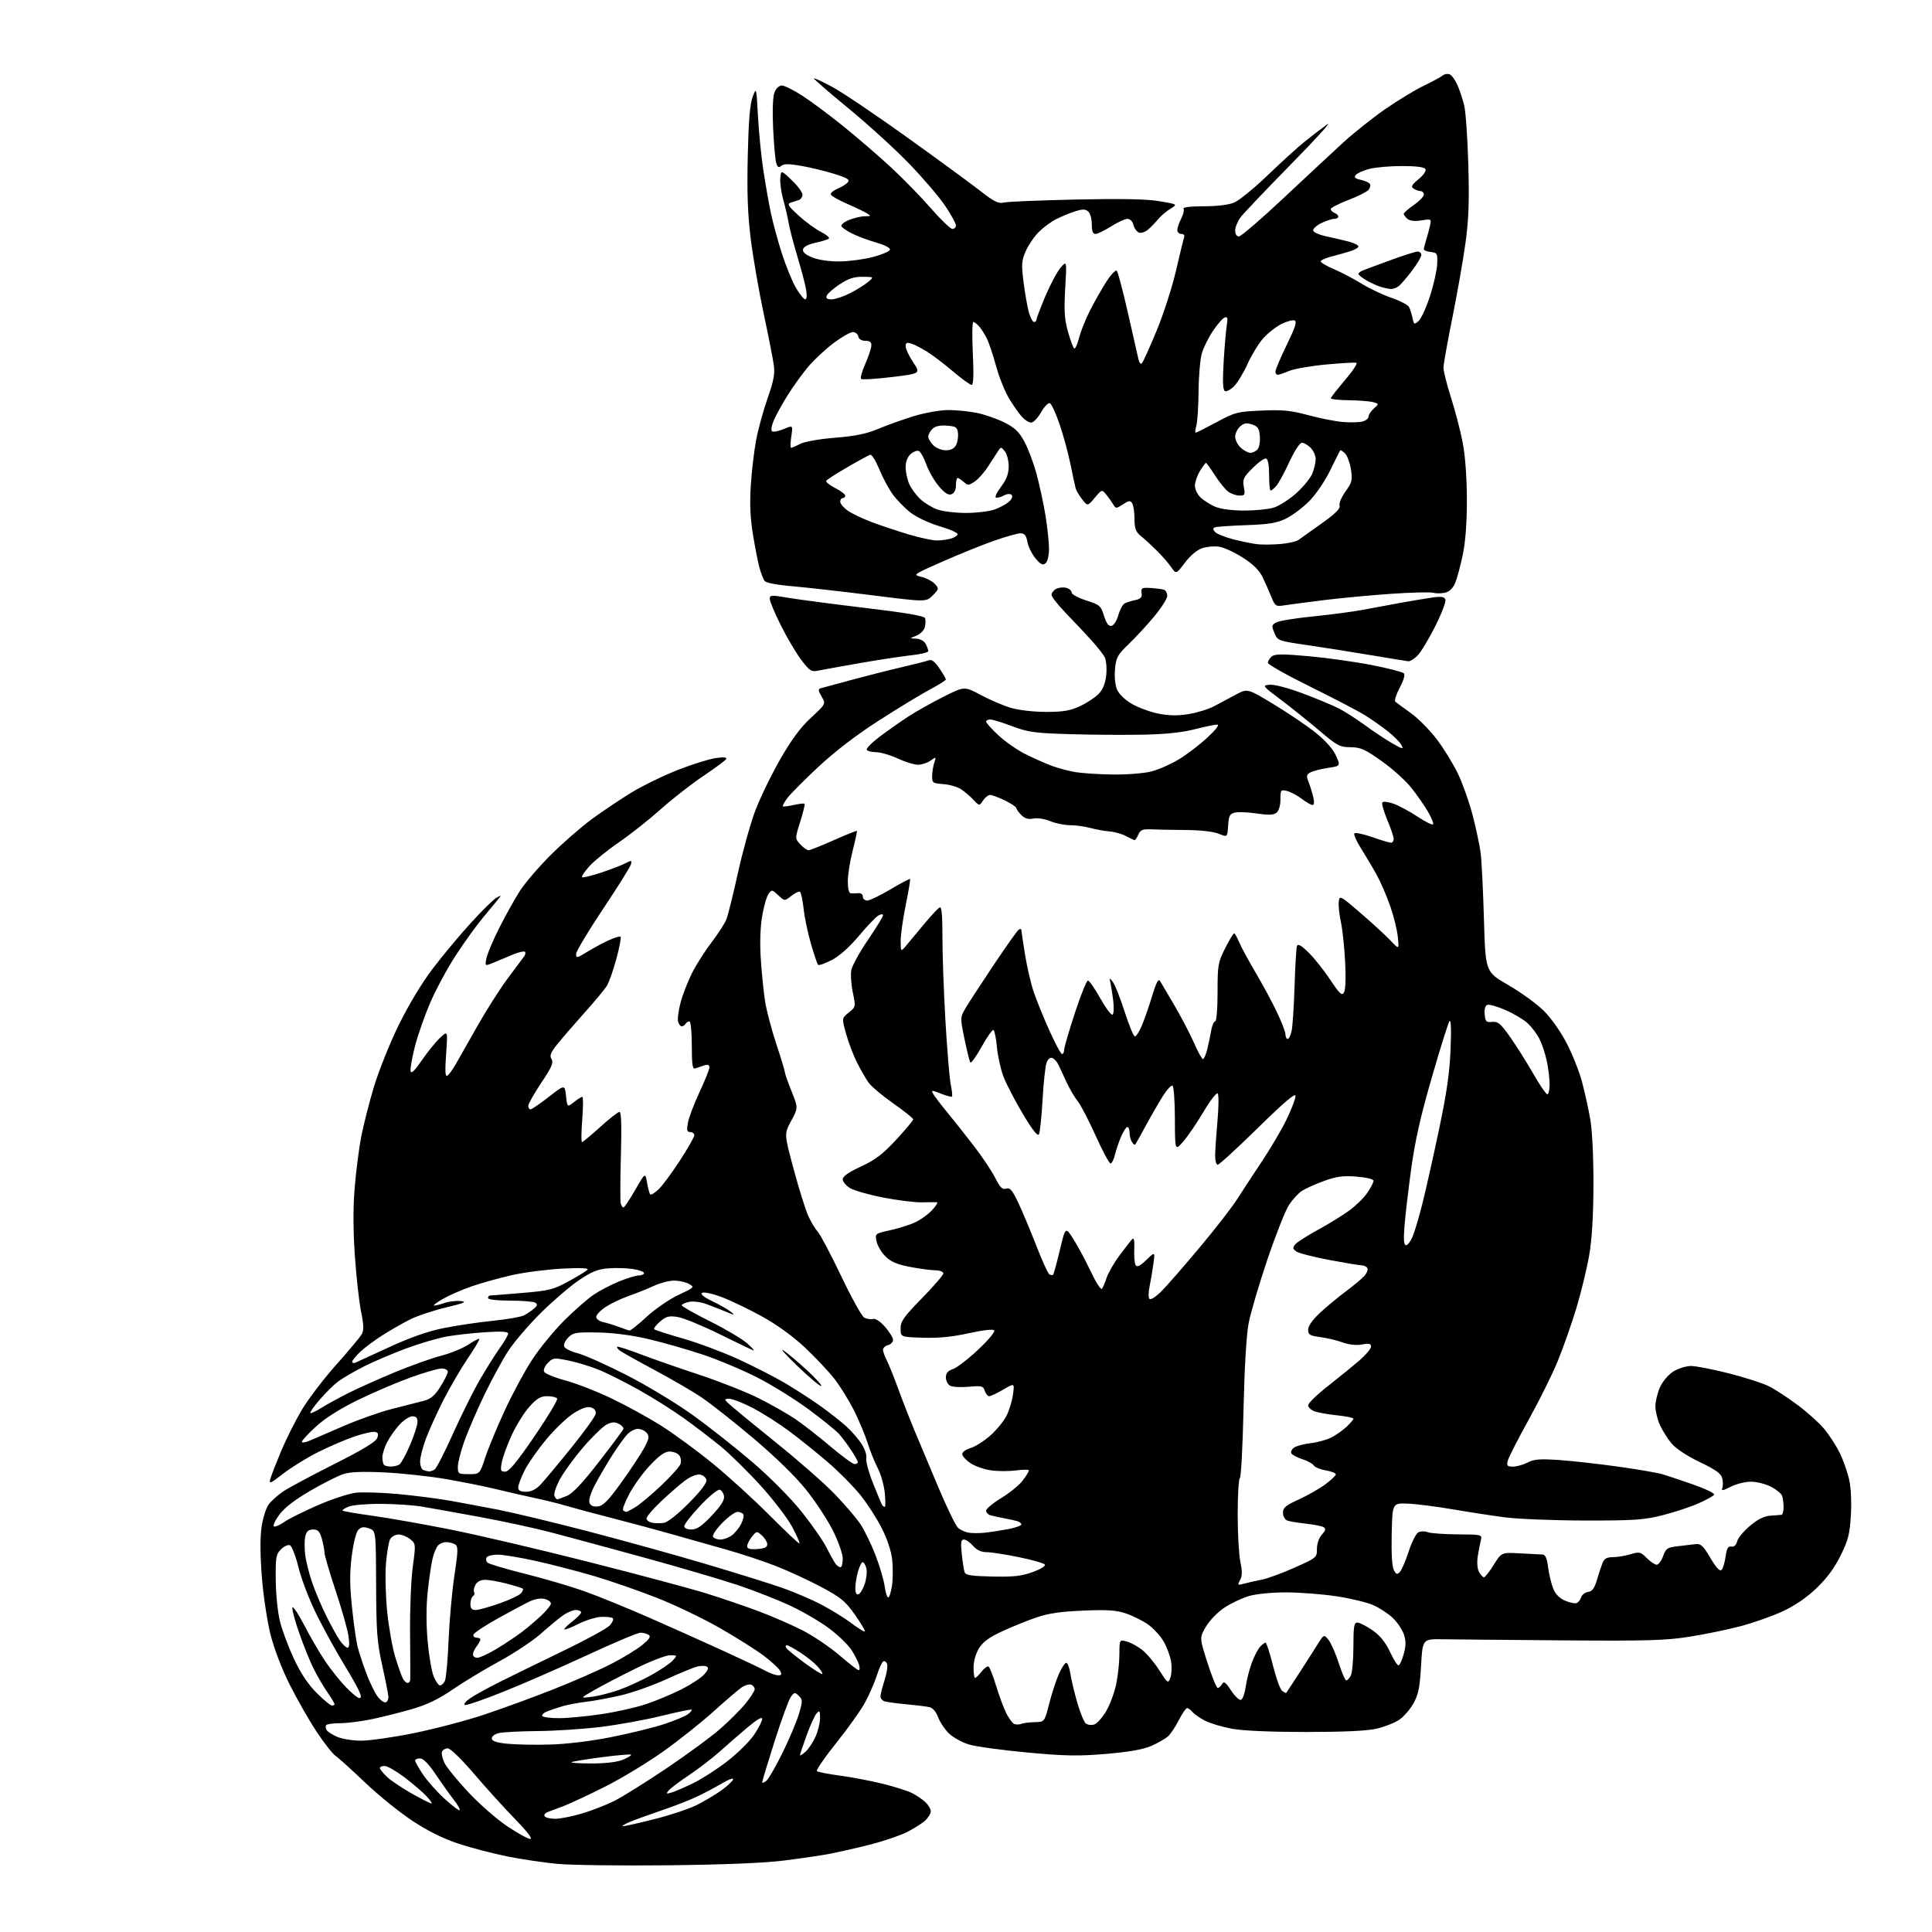 <?xml version="1.0" encoding="UTF-8" standalone="no"?>
<svg 
  version="1.1" 
  xmlns="http://www.w3.org/2000/svg" 
  xmlns:xlink="http://www.w3.org/1999/xlink" 
  xmlns:svg="http://www.w3.org/2000/svg"
  xmlns:rdf="http://www.w3.org/1999/02/22-rdf-syntax-ns#"
  xmlns:cc="http://creativecommons.org/ns#"
  xmlns:dc="http://purl.org/dc/elements/1.1/"
  viewBox="0 0 768 768"
  width="768"
  height="768"
>
<style>svg {background-color: white; }</style>"
<path stroke="none" fill="black" fill-rule="evenodd" d="M265.50,741.48C246.80,741.68 227.05,741.43 221.61,740.92C216.18,740.40 207.18,739.07 201.61,737.95C196.05,736.84 187.38,734.57 182.35,732.92C176.16,730.88 170.20,727.93 163.92,723.79C158.81,720.42 150.33,713.56 145.07,708.54C139.80,703.52 134.53,698.75 133.35,697.94C132.17,697.12 128.82,692.86 125.91,688.48C123.01,684.09 118.23,675.76 115.31,669.96C112.12,663.64 109.02,655.58 107.56,649.85C106.23,644.59 104.66,634.26 104.09,626.89C103.41,618.29 103.37,611.19 103.97,607.05C104.48,603.51 105.75,599.46 106.79,598.05C107.83,596.65 110.44,594.31 112.59,592.86C114.74,591.42 123.84,586.54 132.82,582.02C144.09,576.35 149.39,573.14 149.94,571.65C150.56,570.00 150.35,569.43 149.00,569.20C148.04,569.03 144.44,569.84 140.99,571.00C137.55,572.16 131.08,574.93 126.62,577.15C122.15,579.38 115.86,583.25 112.63,585.76C107.42,589.81 106.84,590.05 107.45,587.91C107.83,586.58 109.74,581.67 111.68,577.00C113.63,572.33 117.31,564.96 119.86,560.64C122.41,556.31 128.61,548.17 133.63,542.54C138.65,536.92 143.25,531.40 143.85,530.28C144.66,528.77 144.58,526.46 143.53,521.37C142.75,517.59 141.64,507.65 141.07,499.28C140.37,489.14 140.34,480.12 140.98,472.28C141.51,465.80 142.66,456.70 143.55,452.07C144.43,447.43 146.72,438.43 148.63,432.07C150.55,425.70 154.98,414.65 158.48,407.50C162.31,399.69 167.68,390.76 171.94,385.14C175.84,379.99 182.72,371.75 187.23,366.81C191.73,361.88 196.34,357.36 197.46,356.78C199.37,355.78 199.40,355.83 197.93,357.60C197.07,358.65 194.31,361.98 191.81,365.00C189.30,368.02 184.57,374.59 181.30,379.58C178.04,384.57 173.51,392.90 171.25,398.08C168.98,403.26 166.17,411.22 164.99,415.76C163.82,420.31 163.01,424.81 163.21,425.76C163.45,426.98 164.78,425.72 167.67,421.50C169.94,418.20 173.19,414.18 174.90,412.56C178.01,409.62 178.01,409.62 177.34,418.97C176.85,425.90 176.98,428.13 177.83,427.61C178.46,427.22 180.05,425.01 181.36,422.70C182.67,420.39 186.55,413.55 189.98,407.50C193.41,401.45 198.72,393.12 201.78,389.00C204.83,384.88 207.77,380.93 208.31,380.23C208.85,379.53 209.01,378.68 208.68,378.35C208.35,378.02 206.38,378.44 204.29,379.29C202.21,380.14 198.75,381.58 196.61,382.49C192.72,384.14 192.72,384.14 193.37,380.91C193.72,379.14 196.01,373.72 198.46,368.87C200.90,364.02 204.56,357.45 206.59,354.28C208.61,351.10 214.15,344.63 218.88,339.91C223.62,335.18 230.99,328.75 235.26,325.61C239.53,322.47 246.67,317.69 251.12,314.98C255.58,312.28 263.88,308.24 269.57,306.02C275.26,303.79 282.03,301.68 284.62,301.33C287.83,300.89 289.10,301.02 288.65,301.75C288.29,302.34 284.13,305.42 279.41,308.59C274.68,311.77 267.15,317.66 262.66,321.68C258.17,325.70 250.65,331.65 245.95,334.89C241.24,338.13 235.93,342.46 234.14,344.50C232.34,346.54 231.10,348.43 231.37,348.71C231.65,348.98 234.94,348.20 238.69,346.97C242.43,345.74 246.80,344.07 248.39,343.26C251.09,341.90 251.25,341.93 250.78,343.65C250.51,344.67 245.50,352.67 239.64,361.44C233.79,370.20 229.00,378.22 229.00,379.24C229.00,380.95 229.37,380.88 233.25,378.48C235.59,377.03 239.45,374.94 241.83,373.84C244.22,372.74 246.41,372.08 246.70,372.37C247.00,372.67 246.24,376.61 245.02,381.14C243.80,385.67 242.08,390.53 241.20,391.94C240.32,393.35 236.21,398.28 232.07,402.90C227.93,407.52 223.11,413.10 221.36,415.31C218.84,418.50 218.41,419.68 219.25,421.03C220.11,422.41 219.31,424.25 215.16,430.45C212.32,434.70 210.00,438.80 210.00,439.58C210.00,440.36 210.40,441.00 210.88,441.00C211.37,441.00 214.63,438.77 218.13,436.04C224.50,431.08 224.50,431.08 225.00,435.64C225.50,440.20 225.50,440.20 228.16,438.10C229.62,436.94 231.12,436.00 231.48,436.00C231.85,436.00 231.83,440.05 231.45,445.00C231.06,449.95 231.02,454.00 231.35,454.00C231.69,454.00 234.94,451.30 238.58,448.00C242.22,444.70 245.67,442.00 246.25,442.00C246.96,442.00 247.15,447.55 246.82,459.25C246.55,468.74 246.51,477.29 246.74,478.25C246.96,479.21 247.45,480.00 247.82,479.99C248.20,479.99 250.30,476.85 252.50,473.02C256.50,466.06 256.50,466.06 257.22,470.17C257.62,472.43 258.18,474.52 258.48,474.81C258.77,475.10 260.20,474.25 261.66,472.92C263.11,471.59 266.93,466.46 270.15,461.53C273.37,456.59 276.00,451.98 276.00,451.28C276.00,450.58 275.27,450.00 274.39,450.00C273.07,450.00 272.90,449.32 273.47,446.25C273.85,444.19 275.93,438.73 278.08,434.11C280.24,429.50 282.00,425.08 282.00,424.29C282.00,423.27 281.36,423.06 279.75,423.57C278.51,423.96 276.94,424.49 276.25,424.74C275.30,425.10 275.00,422.88 275.00,415.61C275.00,410.27 274.58,406.00 274.06,406.00C273.54,406.00 272.84,406.45 272.50,407.00C272.16,407.55 271.49,408.00 271.01,408.00C270.53,408.00 269.88,407.20 269.57,406.21C269.25,405.23 269.67,401.85 270.49,398.70C271.31,395.56 273.38,390.22 275.08,386.83C276.79,383.45 280.30,377.92 282.89,374.55C285.47,371.18 288.11,367.09 288.75,365.46C289.39,363.83 291.46,355.52 293.34,347.00C295.22,338.48 298.31,327.37 300.21,322.32C302.12,317.27 306.55,308.11 310.07,301.96C314.63,294.00 318.17,289.21 322.39,285.30C328.32,279.81 328.32,279.81 326.60,276.90C325.25,274.62 325.16,273.90 326.19,273.61C326.91,273.40 332.68,271.84 339.00,270.14C345.32,268.44 354.32,266.16 359.00,265.09C363.68,264.01 368.25,262.84 369.16,262.49C370.35,262.04 371.57,262.94 373.41,265.66C374.84,267.75 376.00,269.75 376.00,270.09C376.00,270.44 373.19,272.21 369.75,274.04C366.31,275.86 357.21,281.39 349.52,286.32C340.41,292.17 331.99,298.61 325.32,304.84C319.69,310.09 314.13,315.68 312.96,317.27C311.78,318.86 310.99,320.32 311.19,320.52C311.39,320.72 313.33,320.49 315.50,320.00C317.67,319.51 319.62,319.29 319.83,319.50C320.05,319.71 319.27,322.92 318.11,326.63C315.99,333.36 315.99,333.36 318.17,335.68C319.37,336.96 320.83,337.99 321.42,337.98C322.02,337.98 326.52,336.18 331.43,334.00C336.34,331.81 340.48,330.15 340.63,330.30C340.78,330.45 340.04,333.93 338.97,338.04C337.91,342.14 337.03,347.64 337.02,350.25C337.01,353.33 337.44,355.04 338.25,355.12C338.94,355.18 340.29,355.15 341.25,355.05C342.25,354.95 343.00,355.55 343.00,356.44C343.00,357.30 343.79,357.99 344.75,357.99C345.71,357.98 349.86,355.98 353.96,353.54C358.07,351.09 361.58,349.24 361.76,349.42C361.94,349.61 361.17,354.27 360.04,359.78C358.92,365.30 358.01,371.77 358.03,374.16C358.06,378.50 358.06,378.50 360.55,375.50C361.91,373.85 365.16,369.95 367.76,366.83C370.37,363.72 372.99,360.95 373.58,360.68C374.32,360.35 374.65,364.00 374.63,372.35C374.61,379.03 375.14,393.95 375.81,405.50C376.47,417.05 377.42,428.52 377.92,431.00C378.42,433.48 378.65,435.68 378.42,435.91C378.20,436.13 376.22,435.60 374.02,434.74C370.31,433.28 370.09,433.29 370.96,434.83C371.47,435.75 373.93,438.98 376.41,442.00C378.90,445.02 383.67,451.04 387.01,455.37C390.35,459.70 394.21,465.46 395.59,468.17C397.57,472.09 398.47,472.98 399.97,472.51C401.51,472.02 402.40,473.06 404.83,478.21C406.46,481.67 409.68,489.33 411.97,495.23C414.26,501.14 416.59,506.25 417.14,506.58C417.68,506.92 418.35,506.98 418.61,506.72C418.88,506.46 420.09,502.04 421.31,496.92C423.53,487.60 423.53,487.60 426.69,492.55C428.42,495.27 431.50,501.02 433.54,505.33C435.57,509.64 437.58,512.79 438.00,512.33C438.42,511.87 439.27,509.91 439.89,507.96C440.51,506.02 442.85,501.97 445.09,498.96C447.33,495.96 449.61,493.05 450.14,492.50C450.77,491.85 451.03,493.27 450.89,496.57C450.76,499.36 451.01,502.21 451.44,502.91C452.02,503.83 453.16,503.28 455.70,500.84C459.17,497.50 459.17,497.50 458.48,502.50C458.11,505.25 457.41,509.30 456.95,511.50C456.48,513.70 456.48,515.88 456.95,516.35C457.42,516.82 459.53,515.46 461.65,513.34C463.77,511.22 470.59,503.41 476.80,495.99C483.02,488.57 489.77,479.88 491.80,476.67C493.84,473.47 498.34,466.60 501.80,461.40C505.27,456.20 509.65,448.71 511.55,444.75C513.45,440.80 515.00,436.69 515.00,435.62C515.00,434.28 510.44,438.16 500.06,448.34C491.84,456.40 484.64,463.00 484.06,463.00C483.48,463.00 483.02,461.31 483.04,459.25C483.06,457.19 483.48,451.00 483.97,445.50C484.47,440.00 484.50,435.13 484.05,434.67C483.60,434.21 481.04,437.52 478.37,442.03C475.69,446.54 472.06,451.86 470.29,453.86C467.08,457.50 467.08,457.50 467.04,444.81C467.02,437.83 466.60,431.87 466.10,431.56C465.61,431.26 463.86,433.14 462.23,435.75C460.59,438.36 457.54,443.65 455.46,447.50C453.37,451.35 451.49,454.71 451.28,454.97C451.06,455.23 450.47,454.78 449.96,453.97C449.45,453.16 449.02,451.49 449.02,450.25C449.01,449.01 448.62,448.00 448.15,448.00C447.69,448.00 446.57,449.69 445.68,451.75C444.79,453.81 443.68,457.07 443.22,459.00C442.75,460.93 441.96,462.50 441.45,462.50C440.94,462.50 438.27,457.51 435.52,451.40C432.76,445.30 429.52,439.08 428.31,437.59C427.11,436.11 425.16,432.78 423.97,430.19C422.79,427.61 421.35,424.51 420.77,423.30C420.19,422.09 419.09,420.87 418.33,420.57C417.49,420.25 416.58,420.97 416.03,422.41C415.54,423.71 414.82,430.34 414.44,437.14C414.06,443.94 413.41,450.13 413.00,450.89C412.49,451.85 410.47,449.29 406.58,442.77C403.46,437.53 400.00,430.88 398.90,427.98C397.80,425.08 396.63,419.83 396.30,416.32C395.97,412.81 395.36,409.72 394.93,409.46C394.51,409.20 392.38,412.19 390.21,416.11C388.04,420.02 386.01,422.82 385.70,422.32C385.39,421.82 384.34,417.58 383.38,412.90C381.63,404.40 381.63,404.40 384.07,400.35C385.40,398.12 390.44,390.41 395.25,383.21C400.07,376.00 404.46,369.84 405.00,369.50C405.55,369.16 406.00,369.25 406.00,369.69C406.01,370.14 406.67,374.55 407.47,379.50C408.27,384.45 409.85,391.20 410.98,394.50C412.10,397.80 414.90,404.66 417.19,409.75C419.48,414.84 421.73,419.00 422.18,419.00C422.63,419.00 423.01,418.21 423.03,417.25C423.05,416.29 424.96,409.73 427.28,402.67C429.60,395.61 431.93,389.82 432.46,389.80C432.99,389.78 435.21,392.94 437.38,396.84C439.56,400.73 441.75,403.66 442.25,403.35C442.75,403.04 442.86,400.47 442.51,397.64C442.15,394.81 441.64,391.60 441.38,390.50C440.92,388.58 440.96,388.57 442.37,390.33C443.18,391.34 445.28,396.63 447.03,402.08C448.78,407.54 450.63,412.00 451.14,412.00C451.65,412.00 452.88,410.09 453.88,407.75C454.87,405.41 456.71,400.12 457.96,396.00C459.65,390.45 460.48,388.89 461.16,390.00C461.67,390.82 464.31,395.32 467.04,399.99C469.76,404.66 473.22,411.30 474.72,414.74C476.22,418.18 477.78,421.00 478.18,421.00C478.59,421.00 479.35,419.31 479.87,417.25C480.39,415.19 481.10,411.81 481.45,409.75C481.80,407.69 482.52,406.00 483.05,406.00C483.60,406.00 484.00,401.13 484.00,394.47C484.00,383.64 484.18,382.58 487.01,376.97C488.67,373.69 490.27,371.00 490.57,371.00C490.86,371.00 491.76,372.56 492.55,374.47C493.35,376.38 496.27,381.78 499.04,386.48C501.81,391.17 505.64,398.25 507.54,402.23C509.44,406.20 511.00,410.24 511.00,411.22C511.00,412.20 511.39,413.00 511.88,413.00C512.36,413.00 513.07,411.54 513.45,409.75C513.84,407.96 514.36,399.98 514.61,392.00C514.86,384.02 515.29,376.86 515.56,376.08C515.93,375.05 517.18,375.74 520.11,378.58C522.33,380.74 526.20,385.59 528.72,389.36C532.64,395.24 533.44,395.96 534.29,394.45C534.88,393.39 535.05,388.38 534.70,382.09C534.39,376.26 533.62,369.16 532.99,366.30C532.37,363.44 532.00,359.90 532.18,358.43C532.49,355.82 532.71,355.93 541.00,363.08C545.67,367.11 551.00,372.01 552.83,373.96C556.17,377.50 556.17,377.50 555.65,372.43C555.37,369.63 554.00,364.09 552.60,360.10C551.21,356.11 548.78,350.52 547.21,347.68C545.64,344.83 542.85,340.13 541.02,337.24C539.19,334.35 538.01,331.66 538.40,331.26C538.80,330.87 541.99,331.55 545.50,332.77C549.00,334.00 552.35,335.00 552.94,335.00C553.52,335.00 554.00,334.31 554.00,333.47C554.00,332.63 552.86,329.23 551.47,325.93C550.08,322.62 549.19,319.50 549.49,319.01C549.81,318.50 551.73,318.70 553.92,319.47C556.04,320.22 560.31,322.51 563.41,324.57C566.50,326.62 569.30,328.03 569.64,327.70C569.97,327.36 569.08,325.11 567.66,322.69C566.24,320.26 563.26,315.98 561.04,313.17C558.82,310.36 553.51,305.58 549.25,302.56C542.57,297.82 540.86,297.06 536.84,297.03C532.57,297.00 531.54,296.45 524.35,290.34C520.04,286.68 513.17,281.17 509.07,278.09C501.76,272.60 501.68,272.49 504.71,272.19C506.48,272.02 511.97,273.45 517.65,275.57C523.07,277.59 529.53,280.27 532.01,281.52C534.50,282.77 539.22,285.79 542.51,288.22C545.81,290.65 550.68,293.89 553.33,295.41C557.64,297.88 558.05,297.96 557.09,296.16C556.49,295.05 554.09,292.61 551.75,290.75C549.41,288.89 545.25,285.97 542.50,284.27C539.75,282.56 529.96,277.46 520.75,272.92C511.54,268.39 504.00,264.13 504.00,263.46C504.00,262.79 504.70,261.67 505.55,260.96C506.81,259.92 509.63,259.90 520.30,260.86C527.56,261.52 538.81,263.10 545.30,264.37C551.79,265.65 557.52,267.12 558.03,267.63C558.62,268.22 558.00,270.39 556.40,273.40C554.99,276.06 554.21,278.55 554.66,278.94C555.12,279.33 557.89,281.37 560.82,283.46C563.75,285.56 568.39,290.25 571.15,293.89C573.91,297.52 577.68,303.67 579.55,307.54C581.41,311.41 584.04,318.83 585.39,324.04C586.75,329.24 588.18,335.98 588.57,339.00C588.97,342.02 589.56,353.91 589.89,365.42C590.50,386.34 590.50,386.34 599.47,391.51C604.40,394.35 610.71,398.91 613.50,401.64C616.49,404.57 620.28,409.88 622.73,414.61C625.03,419.01 627.79,425.96 628.88,430.06C629.97,434.15 631.45,440.88 632.17,445.00C632.94,449.47 633.45,459.99 633.42,471.00C633.38,483.51 632.83,492.62 631.70,499.14C630.78,504.44 628.48,513.89 626.59,520.14C624.69,526.39 621.39,535.77 619.25,541.00C617.11,546.23 611.89,556.75 607.66,564.39C603.43,572.03 599.70,579.35 599.37,580.64C598.86,582.68 599.15,583.00 601.44,583.00C602.90,583.00 605.52,582.27 607.26,581.37C609.84,580.03 612.15,579.86 619.96,580.40C625.21,580.77 635.80,581.96 643.49,583.04C651.19,584.12 659.07,585.48 660.99,586.07C662.92,586.65 668.43,588.50 673.24,590.18C678.04,591.86 681.71,593.66 681.39,594.17C681.08,594.69 678.27,596.24 675.16,597.62C672.05,599.00 665.67,601.11 661.00,602.30C653.51,604.20 649.83,604.45 630.00,604.43C617.62,604.41 603.23,603.83 598.00,603.14C592.77,602.45 583.33,600.99 577.00,599.90C570.67,598.81 562.80,597.83 559.50,597.71C553.50,597.50 553.50,597.50 553.22,609.76C553.04,617.48 553.36,622.80 554.07,624.12C555.01,625.89 555.40,626.01 556.48,624.87C557.19,624.11 558.75,620.46 559.97,616.74C561.18,613.02 562.92,609.59 563.83,609.12C564.75,608.64 566.40,608.61 567.50,609.06C568.60,609.50 573.94,609.89 579.36,609.93C589.07,610.00 589.21,610.03 588.66,612.25C588.35,613.49 587.80,616.35 587.44,618.62C587.05,621.07 587.25,623.59 587.93,624.87C588.56,626.04 589.44,627.00 589.89,627.00C590.33,627.00 592.09,624.77 593.78,622.04C596.87,617.08 596.87,617.08 604.18,617.48C608.21,617.70 612.23,617.91 613.12,617.94C614.31,617.98 614.93,619.39 615.43,623.17C615.80,626.01 616.73,629.82 617.49,631.64C618.38,633.76 620.06,635.44 622.19,636.32C624.01,637.08 626.05,637.50 626.71,637.26C627.38,637.01 628.19,635.99 628.51,634.97C628.83,633.96 630.09,632.99 631.30,632.81C632.95,632.58 633.83,631.37 634.82,628.00C635.54,625.52 636.55,622.49 637.05,621.25C637.72,619.58 638.78,619.00 641.11,619.00C642.85,619.00 646.00,618.48 648.12,617.85C651.70,616.77 652.15,616.88 654.62,619.35C656.08,620.81 657.86,622.00 658.57,622.00C659.29,622.00 660.43,620.46 661.11,618.59C662.22,615.51 662.80,615.12 666.92,614.65C669.44,614.37 672.62,613.99 673.98,613.82C676.07,613.55 677.01,614.41 679.90,619.29C682.22,623.21 683.65,624.75 684.34,624.06C684.90,623.50 685.63,621.12 685.95,618.77C686.41,615.48 686.93,614.57 688.24,614.79C689.33,614.97 690.16,614.22 690.54,612.69C690.87,611.38 693.19,608.60 695.69,606.51C698.87,603.85 701.32,602.64 703.87,602.49C705.86,602.38 707.84,602.22 708.25,602.14C708.66,602.06 709.00,600.69 709.00,599.08C709.00,597.48 708.72,595.43 708.38,594.54C708.03,593.65 706.03,592.03 703.92,590.96C701.81,589.88 698.24,589.00 696.00,589.00C693.76,589.00 690.15,589.90 687.99,591.01C684.87,592.60 684.18,592.70 684.64,591.50C684.96,590.67 684.94,588.91 684.61,587.59C684.15,585.76 681.97,584.20 675.69,581.20C670.74,578.84 666.23,575.87 664.53,573.87C662.97,572.02 660.87,568.70 659.87,566.50C658.86,564.30 658.04,560.92 658.04,559.00C658.04,557.08 658.88,553.66 659.90,551.40C660.98,549.03 663.23,546.41 665.25,545.15C667.17,543.97 670.30,543.00 672.22,543.00C674.14,543.00 680.91,544.33 687.28,545.94C693.65,547.56 700.81,549.86 703.18,551.06C705.56,552.25 710.71,555.62 714.63,558.54C718.55,561.47 723.35,565.81 725.29,568.18C727.24,570.56 729.94,574.75 731.30,577.50C732.65,580.25 734.32,584.92 735.01,587.88C735.78,591.17 736.06,596.73 735.75,602.19C735.32,609.83 734.73,612.17 731.66,618.37C729.22,623.31 726.15,627.46 722.05,631.37C718.13,635.11 713.41,638.33 708.55,640.57C704.43,642.47 696.89,645.13 691.78,646.47C686.68,647.81 677.55,649.69 671.50,650.64C662.13,652.12 654.64,652.33 621.00,652.07C599.27,651.90 577.90,651.70 573.50,651.63C565.50,651.50 565.50,651.50 564.90,662.12C564.41,670.71 563.84,673.57 561.90,677.08C560.58,679.47 558.01,682.43 556.19,683.65C554.37,684.88 550.32,686.47 547.19,687.19C543.40,688.06 533.97,688.49 519.00,688.49C504.87,688.48 493.94,688.00 489.60,687.18C485.81,686.47 481.05,685.05 479.04,684.02C477.02,682.99 474.78,681.44 474.06,680.57C473.34,679.71 472.37,679.00 471.89,679.00C471.42,679.00 469.95,681.14 468.62,683.75C467.30,686.36 465.36,689.27 464.32,690.21C463.28,691.15 460.33,692.85 457.76,693.99C454.52,695.42 449.05,696.40 439.80,697.19C428.68,698.14 423.54,698.05 408.39,696.65C398.43,695.73 387.99,694.30 385.19,693.47C382.40,692.63 378.76,690.61 377.11,688.96C375.46,687.31 373.56,684.42 372.88,682.54C372.15,680.53 370.80,678.93 369.57,678.64C368.43,678.37 364.35,677.86 360.50,677.50C356.65,677.13 352.71,676.62 351.75,676.35C350.79,676.08 350.00,675.19 350.00,674.37C350.00,673.55 350.73,670.66 351.61,667.95C352.50,665.24 352.95,662.31 352.62,661.45C352.29,660.58 351.60,660.13 351.08,660.45C350.57,660.76 349.39,663.38 348.47,666.26C347.54,669.14 345.41,673.98 343.74,677.00C342.08,680.02 336.95,687.20 332.35,692.94C327.75,698.69 324.33,703.69 324.74,704.05C325.16,704.42 329.40,705.24 334.16,705.88C338.92,706.52 346.57,707.99 351.16,709.14C355.75,710.30 360.85,711.91 362.50,712.74C364.15,713.56 366.51,715.16 367.75,716.29C368.99,717.42 370.00,719.09 370.00,720.00C370.00,720.91 368.99,722.58 367.75,723.72C366.51,724.85 363.20,726.93 360.39,728.34C357.57,729.75 350.82,732.01 345.39,733.38C339.95,734.74 332.80,736.36 329.50,736.98C326.20,737.60 318.10,738.79 311.50,739.61C303.71,740.59 287.58,741.24 265.50,741.48zM210.81,731.00C211.82,731.00 209.55,728.03 204.88,723.25C200.72,718.99 193.37,710.89 188.55,705.25C183.50,699.33 179.04,695.00 178.00,695.00C177.02,695.00 175.98,695.60 175.70,696.34C175.42,697.07 175.87,699.09 176.70,700.81C177.54,702.53 181.80,707.77 186.17,712.44C190.54,717.11 197.51,723.20 201.64,725.97C205.78,728.74 209.91,731.00 210.81,731.00zM247.64,725.96C248.27,725.98 253.92,724.70 260.19,723.12C266.46,721.54 274.05,719.00 277.05,717.49C280.05,715.97 284.39,713.39 286.69,711.74C289.00,710.09 291.12,708.13 291.41,707.37C291.71,706.59 289.67,707.33 286.72,709.07C283.85,710.77 279.17,713.22 276.32,714.53C273.47,715.84 267.17,718.26 262.32,719.90C257.47,721.54 251.93,723.56 250.00,724.40C248.07,725.24 247.01,725.94 247.64,725.96zM220.70,723.00C222.67,723.00 227.48,722.05 231.39,720.89C235.30,719.72 241.10,717.46 244.28,715.85C247.46,714.25 256.69,708.48 264.78,703.04C272.88,697.60 282.42,690.61 285.98,687.52C289.55,684.43 294.16,679.85 296.23,677.34C298.30,674.83 300.00,672.20 300.00,671.50C300.00,670.79 299.38,669.97 298.61,669.68C297.85,669.39 296.17,669.87 294.86,670.74C293.56,671.62 288.62,675.85 283.87,680.14C279.13,684.43 270.13,691.60 263.87,696.07C257.62,700.54 247.18,706.87 240.69,710.14C234.19,713.41 226.76,716.89 224.19,717.88C221.61,718.87 218.68,719.98 217.69,720.33C216.69,720.69 216.15,721.44 216.50,721.99C216.84,722.55 218.73,723.00 220.70,723.00zM182.75,719.59C183.02,719.31 181.91,717.38 180.28,715.30C178.66,713.21 175.44,708.69 173.13,705.25C170.36,701.13 168.26,699.00 166.96,699.00C165.88,699.00 165.00,699.37 165.00,699.83C165.00,700.28 166.38,702.74 168.07,705.29C169.76,707.84 173.64,712.21 176.70,715.01C179.75,717.80 182.47,719.86 182.75,719.59zM171.44,716.90C171.95,716.96 171.05,715.61 169.44,713.91C167.82,712.21 163.87,708.84 160.65,706.41C157.43,703.99 153.95,702.00 152.90,702.00C151.86,702.00 151.00,702.37 151.00,702.81C151.00,703.26 152.24,704.81 153.75,706.26C155.26,707.71 159.65,710.67 163.50,712.85C167.35,715.02 170.92,716.85 171.44,716.90zM267.01,712.54C268.38,712.13 272.20,710.48 275.50,708.88C278.80,707.28 284.88,703.38 289.00,700.21C293.12,697.04 297.96,692.27 299.75,689.61C301.54,686.95 303.00,684.10 303.00,683.27C303.00,682.31 300.91,683.52 297.25,686.59C294.09,689.25 289.12,693.56 286.21,696.18C283.30,698.79 277.80,703.02 273.99,705.58C270.17,708.14 266.48,710.92 265.78,711.76C264.69,713.08 264.85,713.19 267.01,712.54zM304.65,707.87C305.56,707.12 308.51,702.00 311.20,696.50C313.89,691.00 316.79,684.09 317.65,681.14C319.08,676.20 319.07,675.65 317.54,674.14C316.00,672.62 315.77,672.65 314.39,674.50C313.58,675.60 310.68,683.50 307.95,692.05C305.23,700.61 303.00,707.98 303.00,708.43C303.00,708.88 303.74,708.63 304.65,707.87zM235.37,701.00C240.87,701.00 245.39,700.44 247.69,699.49C249.68,698.65 251.10,697.77 250.84,697.51C250.59,697.26 245.26,697.72 239.01,698.54C232.75,699.36 227.41,700.25 227.15,700.52C226.88,700.78 230.58,701.00 235.37,701.00zM320.14,696.40C321.32,695.36 323.11,692.70 324.12,690.50C325.13,688.30 325.97,684.94 325.98,683.04C326.00,680.07 325.81,679.78 324.65,681.04C323.90,681.84 322.10,685.79 320.65,689.81C319.19,693.83 318.00,697.38 318.00,697.71C318.00,698.04 318.96,697.45 320.14,696.40zM218.50,693.49C225.22,693.31 234.75,692.15 243.00,690.52C250.43,689.05 259.88,686.73 264.00,685.36C268.12,683.99 272.37,682.23 273.43,681.45C274.49,680.66 275.16,679.84 274.93,679.63C274.69,679.41 269.32,680.52 263.00,682.08C256.68,683.64 245.86,685.61 238.96,686.46C232.06,687.31 220.81,688.05 213.96,688.12C207.11,688.18 200.15,688.53 198.50,688.88C196.80,689.24 195.50,690.16 195.50,691.01C195.50,692.09 197.14,692.68 201.50,693.15C204.80,693.50 212.45,693.66 218.50,693.49zM143.50,691.95C146.80,691.97 156.25,690.62 164.50,688.95C172.75,687.28 185.35,683.97 192.50,681.58C199.65,679.20 212.03,674.67 220.00,671.52C227.97,668.37 238.32,663.83 243.00,661.42C247.68,659.02 253.22,655.62 255.33,653.88C258.21,651.51 258.83,650.51 257.83,649.87C257.10,649.41 255.64,649.02 254.60,649.02C253.55,649.01 244.01,653.03 233.39,657.95C222.78,662.87 207.76,669.43 200.03,672.52C192.29,675.62 185.44,677.98 184.81,677.77C184.17,677.56 185.01,676.42 186.66,675.24C188.32,674.06 193.68,671.09 198.59,668.63C203.49,666.17 214.93,660.58 224.00,656.20C233.07,651.83 241.36,647.29 242.41,646.12C243.46,644.95 244.00,643.67 243.62,643.28C243.23,642.90 241.17,642.65 239.03,642.73C236.90,642.82 232.83,644.07 229.98,645.51C227.13,646.95 224.61,647.94 224.37,647.71C224.14,647.47 225.53,646.07 227.47,644.59C229.41,643.11 231.00,641.47 231.00,640.95C231.00,640.43 230.06,640.00 228.90,640.00C227.75,640.00 225.42,640.99 223.71,642.20C222.01,643.42 218.07,646.68 214.96,649.45C211.85,652.23 204.47,657.13 198.56,660.35C192.65,663.57 184.28,668.63 179.95,671.60C174.28,675.48 169.71,677.67 163.63,679.43C158.99,680.78 151.79,682.58 147.64,683.44C143.48,684.30 137.84,685.00 135.10,685.00C132.36,685.00 129.90,685.36 129.62,685.80C129.35,686.24 129.45,687.12 129.85,687.75C130.24,688.39 132.13,689.59 134.03,690.42C135.94,691.24 140.20,691.94 143.50,691.95zM406.00,685.25C406.82,684.93 409.24,684.62 411.36,684.58C415.22,684.50 415.22,684.50 417.07,677.24C418.08,673.25 419.81,667.96 420.90,665.49C421.99,663.02 423.32,661.00 423.86,661.00C424.39,661.00 425.12,662.91 425.48,665.25C425.83,667.59 427.06,672.76 428.21,676.75C429.35,680.73 430.88,684.48 431.60,685.08C432.32,685.68 433.82,685.87 434.95,685.52C436.07,685.16 438.21,682.78 439.71,680.24C441.20,677.69 442.99,672.88 443.69,669.55C444.39,666.22 444.97,660.86 444.98,657.64C445.00,651.78 445.00,651.78 447.75,652.47C449.26,652.85 452.00,654.30 453.84,655.70C455.67,657.09 458.78,660.75 460.74,663.81C464.19,669.20 464.34,669.31 465.23,666.95C465.74,665.60 465.87,662.70 465.52,660.50C465.18,658.30 463.82,654.67 462.51,652.43C461.20,650.19 458.39,647.16 456.28,645.69C454.16,644.22 450.26,642.28 447.61,641.38C443.78,640.08 440.28,639.84 430.64,640.24C421.74,640.60 416.76,641.33 412.00,642.96C408.43,644.18 402.31,646.65 398.42,648.45C393.24,650.84 390.76,652.65 389.17,655.22C387.86,657.34 387.00,660.37 387.00,662.87C387.00,665.14 387.27,667.00 387.61,667.00C387.94,667.00 389.10,665.87 390.19,664.49C391.27,663.11 392.53,662.21 392.98,662.49C393.43,662.77 394.79,666.25 396.00,670.24C397.21,674.22 399.04,679.13 400.07,681.15C401.10,683.16 402.52,685.05 403.22,685.33C403.93,685.61 405.18,685.58 406.00,685.25zM222.18,683.00C225.52,683.00 233.03,682.29 238.87,681.43C244.72,680.57 252.78,678.77 256.78,677.43C260.79,676.09 267.09,673.46 270.78,671.60C274.48,669.73 278.55,667.08 279.83,665.71C281.40,664.02 281.78,662.98 281.02,662.51C280.40,662.13 278.67,662.11 277.19,662.47C275.71,662.84 270.11,665.14 264.74,667.59C259.38,670.04 251.28,672.90 246.74,673.94C242.21,674.99 236.03,676.14 233.00,676.49C229.97,676.85 225.93,677.59 224.00,678.14C222.07,678.70 219.27,679.62 217.76,680.19C216.26,680.76 215.27,681.63 215.57,682.12C215.87,682.60 218.85,683.00 222.18,683.00zM131.95,678.00C132.53,678.00 133.00,677.74 133.00,677.43C133.00,677.12 131.71,674.98 130.13,672.68C128.56,670.38 126.13,666.25 124.75,663.50C123.36,660.75 120.81,654.48 119.08,649.56C117.34,644.65 116.06,639.93 116.22,639.07C116.39,638.22 118.50,641.34 120.92,646.01C123.34,650.68 127.08,657.12 129.25,660.32C131.41,663.53 135.08,668.14 137.42,670.57C139.75,673.01 142.17,675.00 142.81,675.00C143.66,675.00 143.65,674.30 142.76,672.25C142.11,670.74 139.24,665.67 136.39,661.00C133.54,656.33 128.87,647.84 126.01,642.14C123.13,636.39 119.89,628.01 118.72,623.29C117.56,618.57 116.00,614.55 115.23,614.26C114.46,613.96 112.86,614.70 111.67,615.89C109.71,617.85 109.51,619.05 109.62,628.28C109.68,634.14 110.43,641.22 111.38,644.88C112.28,648.39 114.78,655.01 116.93,659.60C119.54,665.15 122.52,669.61 125.87,672.97C128.64,675.74 131.38,678.00 131.95,678.00zM153.36,676.70C153.99,676.48 154.45,675.44 154.38,674.40C154.32,673.35 153.22,667.77 151.93,662.00C149.90,652.87 149.58,648.69 149.51,630.01C149.43,608.52 149.43,608.52 146.70,607.56C144.63,606.84 143.61,606.96 142.47,608.10C141.61,608.96 140.50,613.28 139.84,618.40C138.98,625.09 139.00,629.99 139.92,638.85C140.58,645.26 141.58,652.30 142.12,654.50C142.67,656.70 144.25,661.52 145.63,665.20C147.01,668.89 149.06,673.07 150.18,674.50C151.30,675.93 152.73,676.91 153.36,676.70zM493.31,675.73C493.96,675.51 494.81,673.13 495.20,670.45C495.58,667.76 496.66,663.52 497.59,661.03C498.51,658.54 499.96,655.71 500.79,654.75C501.63,653.79 502.64,653.00 503.04,653.00C503.45,653.00 504.77,657.03 505.99,661.96C507.21,666.89 508.85,671.46 509.63,672.11C510.41,672.75 511.18,673.11 511.35,672.89C511.51,672.68 513.69,669.35 516.19,665.50C518.69,661.65 521.98,656.50 523.50,654.06C526.27,649.61 526.27,649.61 528.10,651.87C529.10,653.11 530.93,657.25 532.16,661.07C533.39,664.88 534.74,668.00 535.16,668.00C535.58,668.00 536.40,667.13 536.96,666.07C537.53,665.00 538.00,659.83 538.00,654.57C538.00,646.54 538.25,645.00 539.57,645.00C540.43,645.00 543.10,646.35 545.50,648.00C548.53,650.08 550.64,652.67 552.46,656.50C553.89,659.52 555.44,662.00 555.90,662.00C556.36,662.00 557.30,660.01 557.98,657.59C558.91,654.24 558.94,652.34 558.09,649.76C557.47,647.89 555.51,644.95 553.73,643.23C551.95,641.51 548.44,639.19 545.91,638.08C543.39,636.96 536.76,635.36 531.17,634.53C525.58,633.69 516.59,633.00 511.19,633.00C505.43,633.00 499.30,633.61 496.39,634.48C493.65,635.29 489.28,637.36 486.68,639.09C484.05,640.83 480.81,644.17 479.38,646.62C476.80,651.02 476.80,651.02 480.00,661.01C481.77,666.51 483.59,671.00 484.06,671.00C484.52,671.00 485.29,670.30 485.78,669.44C486.49,668.17 487.17,668.65 489.38,672.00C490.88,674.27 492.65,675.95 493.31,675.73zM235.46,674.47C238.19,674.11 243.16,672.82 246.52,671.60C249.87,670.38 255.52,667.76 259.08,665.77C262.64,663.78 266.40,661.22 267.43,660.08C269.29,658.02 269.28,658.00 266.30,658.00C264.65,658.00 258.39,660.43 252.40,663.40C246.40,666.37 239.03,670.22 236.00,671.96C230.50,675.13 230.50,675.13 235.46,674.47zM174.91,670.00C175.47,670.00 176.33,669.21 176.83,668.25C177.32,667.29 177.99,660.06 178.31,652.19C178.63,644.32 179.67,632.70 180.63,626.36C182.12,616.42 182.16,614.72 180.93,613.94C180.14,613.44 178.54,613.02 177.37,613.02C176.20,613.01 174.70,613.66 174.02,614.47C173.35,615.28 172.40,617.64 171.91,619.72C171.42,621.80 170.57,627.59 170.03,632.59C169.41,638.36 169.39,645.53 169.98,652.26C170.49,658.08 171.58,664.46 172.40,666.42C173.23,668.39 174.36,670.00 174.91,670.00zM162.04,669.00C162.57,669.00 163.04,668.44 163.08,667.75C163.13,667.06 163.09,658.70 163.01,649.16C162.92,639.63 163.41,627.74 164.09,622.75C165.31,613.81 165.29,613.66 163.05,611.84C161.80,610.83 159.72,610.00 158.42,610.00C157.13,610.00 155.62,610.84 155.07,611.87C154.52,612.90 153.78,617.29 153.42,621.62C153.07,625.95 153.29,634.55 153.92,640.73C154.54,646.90 155.99,655.00 157.13,658.73C158.28,662.45 159.63,666.29 160.14,667.25C160.65,668.21 161.50,669.00 162.04,669.00zM309.29,665.96C310.71,665.99 310.87,665.63 310.08,664.16C309.54,663.14 306.63,660.45 303.60,658.17C300.58,655.89 292.74,650.94 286.18,647.19C279.62,643.43 268.43,638.05 261.32,635.24C254.20,632.43 242.98,628.53 236.38,626.57C229.77,624.62 219.27,621.89 213.03,620.51C206.80,619.13 199.99,618.00 197.91,618.00C195.82,618.00 193.82,618.49 193.45,619.09C193.08,619.69 193.21,620.61 193.74,621.14C194.27,621.67 200.84,623.64 208.33,625.51C215.82,627.38 226.35,630.46 231.73,632.34C237.10,634.23 248.70,638.93 257.50,642.79C266.30,646.65 279.80,652.69 287.50,656.22C295.20,659.75 302.85,663.37 304.50,664.28C306.15,665.18 308.30,665.94 309.29,665.96zM326.89,665.44C327.14,665.19 326.25,663.81 324.92,662.36C323.59,660.90 320.50,658.43 318.05,656.86C315.61,655.29 313.22,654.00 312.75,654.00C312.27,654.00 312.18,654.49 312.55,655.09C312.92,655.69 316.20,658.36 319.84,661.03C323.47,663.70 326.65,665.68 326.89,665.44zM341.32,663.93C341.77,663.97 341.84,662.99 341.47,661.75C341.10,660.51 339.76,657.88 338.49,655.90C337.21,653.92 333.32,650.13 329.83,647.49C326.35,644.85 319.38,640.75 314.35,638.39C309.32,636.02 299.82,632.28 293.25,630.08C286.68,627.89 269.87,622.96 255.90,619.12C241.93,615.29 225.32,610.80 219.00,609.13C212.68,607.47 199.85,604.70 190.50,602.98C181.15,601.26 170.80,599.41 167.50,598.86C164.20,598.32 157.00,597.84 151.50,597.81C146.00,597.77 140.20,598.26 138.61,598.90C137.02,599.53 135.93,600.26 136.17,600.51C136.42,600.75 141.77,601.67 148.06,602.54C154.35,603.41 168.28,605.87 179.00,608.00C189.72,610.12 214.47,615.93 234.00,620.89C253.53,625.85 274.45,631.44 280.50,633.32C286.55,635.19 296.00,638.41 301.50,640.47C307.00,642.53 314.96,646.01 319.20,648.19C323.43,650.38 329.95,654.80 333.70,658.01C337.44,661.22 340.87,663.88 341.32,663.93zM189.75,659.00C190.71,659.00 194.20,657.37 197.50,655.38C200.80,653.39 205.30,650.39 207.50,648.71C209.70,647.03 213.19,644.07 215.25,642.12C217.31,640.18 219.00,638.06 219.00,637.41C219.00,636.75 217.88,635.94 216.51,635.59C215.08,635.23 212.63,635.62 210.76,636.49C208.97,637.33 203.26,640.38 198.07,643.26C192.88,646.14 188.46,649.06 188.24,649.75C188.01,650.44 188.55,651.00 189.42,651.00C190.29,651.00 190.99,651.34 190.97,651.75C190.95,652.16 190.28,653.37 189.47,654.44C188.66,655.51 188.00,656.97 188.00,657.69C188.00,658.41 188.79,659.00 189.75,659.00zM138.18,655.00C138.86,655.00 138.98,653.34 138.51,650.25C138.12,647.64 135.82,639.54 133.40,632.26C130.98,624.98 129.00,618.23 128.99,617.26C128.99,616.29 128.52,613.81 127.95,611.75C127.11,608.73 126.43,608.00 124.47,608.00C122.69,608.00 121.86,608.69 121.39,610.58C121.03,612.00 120.99,615.28 121.30,617.87C121.60,620.46 122.85,625.48 124.07,629.04C125.28,632.59 127.85,638.65 129.77,642.50C131.68,646.35 134.13,650.74 135.19,652.25C136.26,653.76 137.61,655.00 138.18,655.00zM343.80,648.53C344.03,648.30 342.26,645.31 339.86,641.90C336.08,636.51 334.31,635.05 326.58,630.92C321.68,628.30 313.58,624.55 308.58,622.58C303.59,620.62 294.55,617.63 288.50,615.93C282.45,614.23 272.77,611.50 267.00,609.85C261.23,608.20 250.43,605.30 243.00,603.39C235.57,601.49 227.47,599.31 225.00,598.56C222.53,597.80 216.90,596.41 212.50,595.47C208.10,594.52 201.06,592.91 196.87,591.88C192.67,590.86 183.89,589.10 177.37,587.97C170.84,586.85 159.85,585.65 152.95,585.32C144.04,584.89 139.24,585.08 136.45,585.99C134.28,586.68 128.32,589.70 123.22,592.68C116.91,596.37 112.97,599.44 110.91,602.28C109.25,604.58 108.35,606.62 108.93,606.81C109.50,607.00 111.32,606.20 112.97,605.02C114.62,603.85 120.55,600.88 126.15,598.43C131.76,595.98 138.63,593.72 141.42,593.39C144.21,593.07 151.90,593.32 158.50,593.93C165.10,594.55 174.32,595.74 179.00,596.57C183.68,597.41 192.22,599.01 198.00,600.13C203.78,601.25 219.75,605.09 233.50,608.66C247.25,612.24 268.36,618.09 280.42,621.67C292.47,625.25 306.19,629.53 310.92,631.18C315.64,632.84 322.63,635.83 326.46,637.83C330.29,639.84 335.67,643.16 338.41,645.21C341.14,647.27 343.57,648.76 343.80,648.53zM189.09,640.00C190.24,640.00 194.51,638.82 198.57,637.38C202.63,635.94 206.48,634.12 207.12,633.35C207.76,632.58 208.09,631.76 207.85,631.52C207.61,631.28 204.75,630.39 201.50,629.54C198.24,628.69 194.34,628.00 192.83,628.00C191.08,628.00 189.67,628.74 188.99,630.02C188.39,631.13 188.16,632.45 188.47,632.95C188.78,633.45 188.58,634.14 188.02,634.49C187.46,634.84 187.00,636.22 187.00,637.56C187.00,639.37 187.54,640.00 189.09,640.00zM353.07,635.00C353.52,635.00 354.19,632.93 354.57,630.40C354.95,627.86 355.00,623.27 354.68,620.19C354.32,616.69 352.77,611.96 350.55,607.55C348.60,603.67 344.75,597.70 342.00,594.28C339.24,590.85 333.50,585.05 329.24,581.39C324.99,577.72 318.12,572.20 314.00,569.11C309.87,566.02 303.28,561.81 299.35,559.75C295.42,557.69 291.15,556.02 289.85,556.04C287.62,556.08 287.68,556.24 291.00,559.14C292.93,560.82 301.25,567.64 309.50,574.28C317.75,580.92 327.79,589.76 331.82,593.93C335.84,598.09 340.44,603.48 342.05,605.90C343.65,608.32 346.34,613.84 348.01,618.17C349.68,622.51 351.32,628.07 351.66,630.53C352.00,632.99 352.63,635.00 353.07,635.00zM341.25,633.76C341.94,633.53 343.06,631.66 343.75,629.60C344.44,627.53 344.73,624.75 344.39,623.42C344.06,622.09 343.40,621.00 342.94,621.00C342.47,621.00 341.63,622.69 341.05,624.75C340.48,626.81 340.01,629.77 340.01,631.33C340.00,633.15 340.45,634.02 341.25,633.76zM494.64,629.50C496.21,629.07 499.30,628.38 501.50,627.96C503.70,627.55 509.55,625.41 514.50,623.21C523.36,619.27 523.50,619.16 523.50,615.71C523.50,613.64 524.30,611.33 525.46,610.05C527.00,608.34 527.14,607.70 526.12,607.07C525.40,606.63 522.23,606.00 519.07,605.67C515.92,605.34 512.58,604.78 511.67,604.43C510.74,604.07 510.00,602.70 510.00,601.35C510.00,599.33 511.07,598.43 516.25,596.08C519.69,594.51 524.41,591.83 526.75,590.11C529.09,588.39 531.00,586.58 531.00,586.08C531.00,585.58 529.20,584.87 527.00,584.50C524.80,584.13 522.66,583.25 522.25,582.55C521.84,581.85 519.82,580.74 517.76,580.07C515.71,579.40 513.73,578.37 513.36,577.78C512.99,577.18 513.44,576.15 514.35,575.49C515.26,574.82 518.23,574.01 520.95,573.69C523.67,573.37 527.38,572.36 529.20,571.44C531.01,570.52 533.74,568.61 535.25,567.20C536.76,565.78 538.00,564.32 538.00,563.95C538.00,563.58 535.07,562.98 531.49,562.61C527.91,562.24 523.86,561.52 522.49,561.00C521.12,560.48 520.00,559.40 520.00,558.61C520.00,557.81 523.49,554.42 527.75,551.08C532.01,547.73 537.64,543.16 540.25,540.91C542.86,538.67 545.00,536.15 545.00,535.31C545.00,534.10 544.26,533.92 541.43,534.45C539.19,534.87 536.32,534.56 533.68,533.62C531.38,532.80 527.36,531.84 524.75,531.50C520.64,530.96 520.00,530.57 520.00,528.58C520.00,527.12 521.74,524.65 524.75,521.84C527.36,519.41 531.98,515.58 535.00,513.34C538.02,511.10 541.33,508.34 542.35,507.20C543.36,506.06 543.90,504.65 543.54,504.06C543.18,503.48 542.19,503.00 541.34,503.00C540.49,503.00 534.66,502.03 528.39,500.85C522.11,499.67 516.21,498.14 515.28,497.46C513.86,496.42 513.79,495.96 514.87,494.65C515.59,493.79 519.62,491.21 523.84,488.91C528.05,486.61 533.66,483.17 536.29,481.25C538.93,479.33 542.19,476.14 543.54,474.15C544.89,472.16 546.00,470.03 546.00,469.40C546.00,468.73 543.29,468.06 539.28,467.73C533.85,467.30 531.35,467.63 526.31,469.46C522.87,470.71 518.92,472.48 517.53,473.39C516.14,474.30 513.84,476.80 512.42,478.94C511.00,481.08 507.13,490.86 503.81,500.67C500.50,510.48 497.14,521.88 496.35,526.00C495.46,530.66 494.69,543.65 494.32,560.28C493.99,575.00 493.33,587.29 492.86,587.59C492.39,587.88 492.00,594.37 492.00,602.01C492.00,609.65 492.48,618.15 493.07,620.89C493.86,624.59 493.83,626.44 492.96,628.07C491.85,630.16 491.93,630.23 494.64,629.50zM394.61,626.70C403.18,626.87 406.22,626.51 410.68,624.85C414.12,623.56 415.83,622.43 415.25,621.85C414.73,621.33 410.08,620.03 404.90,618.97C399.73,617.90 394.03,617.02 392.24,617.01C390.03,617.00 388.29,616.20 386.81,614.50C385.62,613.12 383.98,612.00 383.18,612.00C381.99,612.00 381.83,613.10 382.32,617.83C382.66,621.04 383.18,624.30 383.48,625.08C383.90,626.16 386.54,626.55 394.61,626.70zM334.12,623.00C334.61,623.00 335.00,621.48 335.00,619.62C335.00,617.67 333.32,612.88 331.06,608.37C328.89,604.04 324.05,596.69 320.31,592.04C316.12,586.83 308.11,579.03 299.50,571.76C291.80,565.27 282.56,557.97 278.96,555.54C275.37,553.11 266.82,548.14 259.96,544.48C253.11,540.82 246.93,537.36 246.23,536.77C245.53,536.19 245.12,535.54 245.33,535.34C245.54,535.13 249.71,536.47 254.61,538.33C259.50,540.19 270.02,543.86 278.00,546.49C285.98,549.13 296.55,553.31 301.50,555.78C306.45,558.25 313.04,561.99 316.14,564.09C319.24,566.20 325.52,571.09 330.09,574.96C334.67,578.83 339.00,582.00 339.71,582.00C340.42,582.00 341.00,581.65 341.00,581.23C341.00,580.81 339.81,578.67 338.36,576.48C336.90,574.29 334.77,571.42 333.61,570.10C332.45,568.78 327.06,564.40 321.62,560.37C316.19,556.34 306.96,550.60 301.12,547.62C295.28,544.63 285.55,540.54 279.50,538.52C273.45,536.49 263.77,533.72 258.00,532.36C251.24,530.76 244.04,529.81 237.79,529.69C229.03,529.52 227.87,529.71 225.90,531.67C224.70,532.86 223.97,534.48 224.28,535.28C224.58,536.07 226.98,537.26 229.60,537.92C232.22,538.58 240.92,542.46 248.93,546.54C257.01,550.66 268.79,557.77 275.38,562.51C281.92,567.21 292.62,575.66 299.17,581.28C306.09,587.22 314.21,595.41 318.56,600.83C322.68,605.97 327.22,612.49 328.64,615.33C330.07,618.18 331.69,621.06 332.24,621.75C332.79,622.44 333.64,623.00 334.12,623.00zM301.00,615.77C303.88,615.58 305.00,615.05 305.00,613.90C305.00,613.03 304.06,611.46 302.90,610.41C300.84,608.54 300.78,608.55 298.90,610.87C297.86,612.16 297.00,613.86 297.00,614.63C297.00,615.66 298.09,615.97 301.00,615.77zM317.80,613.54C318.01,613.32 316.70,610.34 314.88,606.92C313.05,603.50 307.44,596.16 302.40,590.60C297.36,585.05 290.22,578.02 286.54,575.00C282.87,571.98 276.21,566.90 271.76,563.71C267.31,560.53 259.36,555.51 254.09,552.57C248.81,549.62 241.80,546.07 238.49,544.69C235.19,543.31 229.67,541.60 226.22,540.89C220.28,539.66 219.86,539.70 217.84,541.71C216.68,542.88 215.96,544.46 216.26,545.23C216.55,545.99 220.33,547.57 224.65,548.72C228.97,549.88 237.23,553.09 243.01,555.86C248.79,558.63 257.56,563.43 262.51,566.53C267.45,569.63 276.68,576.37 283.00,581.51C289.32,586.65 299.65,596.05 305.95,602.39C312.25,608.74 317.58,613.75 317.80,613.54zM286.34,612.00C287.56,612.00 289.56,611.30 290.78,610.44C292.01,609.58 293.70,607.54 294.55,605.91C295.39,604.28 295.81,602.50 295.48,601.97C295.15,601.44 294.10,601.00 293.15,601.00C292.20,601.00 289.47,602.98 287.09,605.41C284.71,607.83 283.07,610.31 283.44,610.91C283.81,611.51 285.12,612.00 286.34,612.00zM391.50,609.27C393.70,609.04 397.86,608.40 400.75,607.85C403.64,607.31 406.00,606.47 406.00,606.00C406.00,605.52 405.21,604.91 404.25,604.64C403.29,604.37 400.93,603.86 399.00,603.50C397.07,603.14 394.71,602.63 393.75,602.36C392.79,602.09 392.00,601.25 392.00,600.51C392.00,599.76 394.70,597.50 398.01,595.50C401.31,593.49 405.14,590.38 406.51,588.58C407.88,586.78 409.00,584.97 409.00,584.56C409.00,584.15 406.75,584.12 404.00,584.50C401.25,584.88 396.75,584.88 394.01,584.50C391.27,584.12 387.55,582.83 385.76,581.62C383.97,580.41 382.50,578.78 382.50,578.00C382.50,577.22 383.98,576.15 385.78,575.63C387.59,575.11 391.10,572.91 393.58,570.72C396.06,568.54 398.97,565.01 400.06,562.88C401.15,560.75 402.32,556.92 402.67,554.37C403.31,549.74 403.31,549.74 398.82,552.37C396.35,553.82 393.83,555.00 393.23,555.00C392.63,555.00 391.83,554.04 391.46,552.87C390.85,550.94 390.25,550.79 385.07,551.26C381.93,551.54 378.60,551.36 377.68,550.84C376.75,550.32 376.00,548.84 376.00,547.55C376.00,545.85 376.81,544.91 378.88,544.19C380.47,543.64 384.99,540.15 388.92,536.43C393.04,532.55 395.71,529.31 395.20,528.80C394.70,528.30 390.39,528.80 385.07,529.98C378.62,531.42 373.11,531.96 366.91,531.77C358.01,531.50 358.01,531.50 358.00,528.12C358.00,525.23 359.22,523.50 366.50,516.06C371.18,511.28 375.00,506.84 375.00,506.18C375.00,505.52 373.57,504.98 371.75,504.96C369.96,504.94 365.42,504.33 361.66,503.60C356.52,502.61 354.10,501.56 351.93,499.39C350.34,497.80 348.77,495.12 348.43,493.43C347.83,490.38 347.87,490.35 353.66,489.08C356.87,488.38 361.30,487.01 363.50,486.03C365.70,485.06 368.82,482.85 370.44,481.13C372.05,479.41 372.95,477.96 372.44,477.91C371.92,477.87 369.25,477.88 366.50,477.95C363.75,478.01 356.88,477.17 351.23,476.07C345.58,474.98 339.61,473.29 337.98,472.33C336.34,471.36 335.00,469.78 335.00,468.81C335.00,467.61 337.28,466.01 342.25,463.71C347.98,461.06 350.91,458.82 356.25,453.05C359.96,449.04 363.00,445.40 363.00,444.96C363.00,444.52 359.45,441.68 355.10,438.63C350.76,435.59 346.32,431.84 345.23,430.30C344.15,428.76 342.09,425.18 340.66,422.34C339.23,419.51 337.28,414.38 336.33,410.96C334.60,404.73 334.60,404.73 337.40,402.50C340.18,400.28 340.19,400.22 339.01,394.53C338.35,391.38 338.08,387.38 338.41,385.64C338.73,383.90 341.70,378.51 345.00,373.66C348.30,368.81 351.00,364.42 351.00,363.89C351.00,363.28 350.35,363.28 349.25,363.87C348.28,364.38 344.79,368.02 341.50,371.95C337.69,376.48 333.73,380.02 330.65,381.62C327.98,383.00 325.54,383.87 325.21,383.54C324.88,383.22 323.61,379.48 322.38,375.23C321.14,370.98 319.82,364.68 319.45,361.24C319.07,357.79 318.42,354.76 318.00,354.50C317.58,354.24 316.03,354.97 314.56,356.13C311.88,358.24 311.88,358.24 309.36,355.87C306.94,353.60 306.78,353.58 305.49,355.34C304.76,356.35 303.61,360.36 302.96,364.25C302.20,368.72 302.01,375.03 302.44,381.41C302.81,386.96 303.57,394.42 304.12,397.99C304.67,401.57 306.67,409.17 308.56,414.88C310.45,420.60 312.00,425.70 312.00,426.22C312.00,426.74 313.19,430.14 314.65,433.78C317.30,440.41 317.30,440.41 314.50,445.58C311.71,450.74 311.71,450.74 315.45,464.62C317.51,472.25 320.07,480.52 321.14,482.99C322.22,485.46 323.94,488.38 324.98,489.49C326.01,490.59 330.22,498.54 334.32,507.14C338.42,515.74 342.56,523.22 343.53,523.76C344.49,524.30 346.04,524.54 346.97,524.30C348.02,524.02 349.87,525.23 351.83,527.46C353.57,529.45 355.00,531.77 355.00,532.63C355.00,533.49 354.10,534.42 353.00,534.71C351.90,535.00 351.00,535.82 351.00,536.54C351.00,537.25 351.66,539.11 352.47,540.67C353.27,542.23 355.33,547.33 357.03,552.00C358.73,556.67 361.63,564.10 363.46,568.50C365.30,572.90 369.58,583.10 372.98,591.17C376.38,599.24 379.91,606.51 380.83,607.33C381.75,608.15 383.62,609.02 385.00,609.26C386.38,609.50 389.30,609.51 391.50,609.27zM274.85,608.00C277.02,608.00 278.97,606.67 282.92,602.49C286.52,598.69 288.04,596.31 287.82,594.82C287.64,593.63 286.88,592.45 286.13,592.20C285.35,591.95 281.97,594.71 278.38,598.52C274.87,602.24 272.00,605.89 272.00,606.64C272.00,607.47 273.11,608.00 274.85,608.00zM264.00,605.34C265.43,605.10 269.64,601.74 273.83,597.50C278.56,592.72 281.04,589.45 280.82,588.29C280.63,587.31 279.45,586.35 278.18,586.17C276.83,585.98 274.38,586.98 272.20,588.63C270.16,590.16 265.91,593.87 262.75,596.86C259.59,599.85 257.00,602.88 257.00,603.58C257.00,604.29 258.01,605.06 259.25,605.31C260.49,605.56 262.62,605.57 264.00,605.34zM248.92,601.00C249.24,600.99 250.92,600.13 252.65,599.07C254.39,598.01 258.98,594.15 262.86,590.49C266.74,586.83 270.20,582.95 270.54,581.87C270.88,580.79 270.62,579.25 269.96,578.45C269.30,577.65 267.59,577.00 266.16,577.00C264.33,577.00 262.09,578.57 258.50,582.37C255.70,585.32 251.98,590.43 250.23,593.72C248.47,597.01 247.33,600.00 247.69,600.35C248.04,600.71 248.60,601.00 248.92,601.00zM237.69,598.82C239.80,598.57 241.85,596.47 247.11,589.15C250.80,584.01 254.85,577.87 256.11,575.50C258.04,571.86 258.19,570.94 257.08,569.59C256.35,568.72 254.76,568.00 253.55,568.00C252.34,568.00 250.42,569.01 249.28,570.25C248.14,571.49 245.46,575.23 243.32,578.57C241.19,581.90 238.14,587.12 236.55,590.15C234.80,593.49 233.92,596.35 234.32,597.40C234.78,598.58 235.85,599.03 237.69,598.82zM351.70,599.00C352.02,599.00 352.02,596.49 351.71,593.43C351.39,590.37 350.15,585.98 348.95,583.68C347.75,581.38 345.90,576.80 344.85,573.50C343.79,570.20 341.34,564.35 339.39,560.50C337.44,556.65 334.01,551.12 331.77,548.21C329.53,545.30 324.24,539.68 320.02,535.71C315.12,531.12 308.88,526.60 302.82,523.26C297.59,520.38 290.40,516.93 286.84,515.59C283.24,514.24 279.81,513.50 279.12,513.93C278.29,514.44 279.68,515.57 283.18,517.26C286.11,518.67 289.40,520.55 290.50,521.44C292.31,522.91 292.12,522.91 288.50,521.40C286.30,520.49 282.75,519.10 280.60,518.32C278.43,517.53 275.44,517.18 273.85,517.53C272.28,517.88 271.00,518.49 271.00,518.89C271.00,519.30 276.06,522.16 282.25,525.25C288.44,528.34 295.07,532.28 297.00,533.99C298.93,535.71 300.05,536.98 299.50,536.81C298.95,536.64 292.88,533.72 286.00,530.33C279.12,526.94 271.65,523.87 269.38,523.52C265.90,522.97 264.82,523.25 262.38,525.35C260.80,526.71 259.76,528.09 260.07,528.41C260.39,528.72 265.53,530.38 271.50,532.09C277.48,533.80 287.34,537.49 293.43,540.28C299.52,543.07 307.88,547.34 312.00,549.77C316.12,552.20 322.43,556.28 326.00,558.82C329.57,561.37 334.25,565.04 336.39,566.97C338.53,568.91 341.32,572.13 342.58,574.13C343.84,576.13 344.65,578.63 344.37,579.69C344.09,580.75 345.28,585.18 347.01,589.53C348.74,593.88 350.37,597.79 350.64,598.22C350.90,598.65 351.38,599.00 351.70,599.00zM221.50,596.00C221.81,596.00 223.56,595.38 225.38,594.62C227.67,593.66 231.61,589.47 238.10,581.09C243.27,574.42 247.64,568.55 247.81,568.05C247.98,567.55 247.19,566.63 246.04,566.02C244.48,565.18 243.30,565.23 241.28,566.20C239.80,566.92 235.65,570.91 232.05,575.08C228.45,579.25 224.22,585.01 222.66,587.88C221.10,590.75 220.07,593.75 220.38,594.55C220.69,595.35 221.19,596.00 221.50,596.00zM209.08,593.00C211.14,593.00 213.03,592.08 214.83,590.20C216.30,588.66 221.78,582.10 227.00,575.63C232.22,569.15 236.64,563.03 236.81,562.01C237.00,560.85 236.33,559.92 234.98,559.49C233.50,559.02 231.39,559.70 228.19,561.69C225.63,563.27 220.75,567.89 217.35,571.95C213.95,576.01 210.00,581.62 208.58,584.43C207.16,587.23 206.00,590.31 206.00,591.26C206.00,592.54 206.82,593.00 209.08,593.00zM186.36,586.00C190.72,586.00 190.72,586.00 192.90,579.35C194.10,575.70 197.60,567.26 200.68,560.60C203.76,553.95 208.68,544.84 211.62,540.37C214.56,535.90 220.21,529.00 224.16,525.04C228.12,521.09 233.34,516.49 235.76,514.82C238.18,513.16 242.81,510.72 246.06,509.40C249.30,508.08 252.87,507.00 253.98,507.00C255.09,507.00 256.00,506.58 256.00,506.06C256.00,505.54 253.96,504.82 251.46,504.44C248.96,504.07 244.56,503.96 241.67,504.19C237.57,504.53 235.07,505.56 230.08,508.95C226.58,511.32 219.78,517.16 214.98,521.91C210.17,526.67 204.35,533.47 202.03,537.03C199.71,540.59 195.44,548.45 192.53,554.50C189.62,560.55 186.06,568.79 184.62,572.81C183.18,576.83 182.00,581.44 182.00,583.06C182.00,585.86 182.20,586.00 186.36,586.00zM170.50,584.91C171.05,584.94 172.07,584.61 172.77,584.16C173.47,583.72 176.75,577.32 180.06,569.94C183.38,562.56 188.17,552.92 190.72,548.51C193.27,544.11 196.85,538.41 198.67,535.87C200.50,533.32 202.00,530.73 202.00,530.11C202.00,529.32 199.38,529.16 193.25,529.55C188.44,529.85 181.57,530.60 178.00,531.21C174.43,531.81 167.00,533.97 161.50,536.01C156.00,538.05 148.35,541.32 144.50,543.28C140.65,545.24 136.11,547.89 134.41,549.17C132.70,550.45 129.42,553.69 127.11,556.37C124.79,559.04 123.11,561.44 123.36,561.69C123.61,561.94 125.57,561.04 127.71,559.68C129.85,558.33 134.73,555.65 138.55,553.73C142.37,551.81 150.68,548.09 157.00,545.47C163.32,542.86 171.57,539.91 175.33,538.94C179.09,537.96 183.97,535.96 186.17,534.50C188.38,533.04 190.35,532.02 190.55,532.22C190.76,532.43 188.67,535.95 185.90,540.05C183.14,544.15 178.82,551.55 176.30,556.50C173.79,561.45 170.66,568.32 169.36,571.77C168.06,575.22 167.00,579.35 167.00,580.94C167.00,582.53 167.56,584.06 168.25,584.34C168.94,584.62 169.95,584.87 170.50,584.91zM200.82,585.00C202.32,585.00 205.40,581.29 212.46,570.96C217.74,563.23 221.80,556.48 221.47,555.96C221.15,555.43 219.39,555.00 217.56,555.00C214.93,555.00 213.45,555.87 210.48,559.15C208.42,561.44 205.25,566.50 203.45,570.40C201.65,574.31 199.86,579.19 199.48,581.25C198.85,584.59 199.00,585.00 200.82,585.00zM155.42,582.98C156.56,582.98 158.07,582.61 158.77,582.17C159.46,581.72 161.36,578.24 162.99,574.43C164.62,570.62 165.96,566.49 165.97,565.25C165.99,563.64 165.42,563.00 163.94,563.00C162.81,563.00 160.53,564.46 158.87,566.25C157.21,568.04 154.99,571.17 153.93,573.21C152.87,575.25 152.00,577.99 152.00,579.29C152.00,580.60 152.30,581.97 152.67,582.33C153.03,582.70 154.27,582.99 155.42,582.98zM123.25,572.62C125.04,571.85 131.22,569.18 137.00,566.69C142.78,564.20 151.32,561.20 156.00,560.03C160.68,558.85 166.21,557.44 168.31,556.89C171.25,556.12 172.78,554.84 175.06,551.25C176.68,548.70 178.00,546.02 178.00,545.30C178.00,544.59 176.90,544.00 175.55,544.00C174.20,544.00 168.69,545.59 163.30,547.53C157.91,549.46 148.50,553.49 142.39,556.47C135.16,560.00 129.31,563.69 125.64,567.05C122.54,569.88 120.00,572.61 120.00,573.11C120.00,573.62 121.46,573.40 123.25,572.62zM326.39,550.95C325.78,550.98 321.51,547.37 316.89,542.92C312.28,538.48 309.85,535.75 311.50,536.85C313.15,537.96 317.43,541.57 321.00,544.88C324.57,548.20 327.00,550.93 326.39,550.95zM141.25,541.69C141.94,541.40 148.00,538.62 154.73,535.51C163.01,531.68 169.96,529.24 176.23,527.97C181.33,526.94 190.14,525.62 195.81,525.05C201.47,524.48 207.10,523.50 208.31,522.88C209.51,522.25 211.30,521.05 212.27,520.20C213.65,519.00 213.76,518.46 212.77,517.84C212.07,517.39 207.56,517.02 202.75,517.02C197.59,517.01 194.00,516.59 194.00,516.00C194.00,515.45 194.34,514.99 194.75,514.98C195.16,514.98 200.87,514.52 207.42,513.98C218.27,513.08 219.94,512.67 225.92,509.40C229.54,507.43 232.95,505.35 233.50,504.78C234.19,504.07 231.06,503.92 223.50,504.30C217.45,504.61 208.45,505.77 203.50,506.89C198.55,508.01 191.35,510.01 187.50,511.34C183.65,512.68 178.47,514.94 176.00,516.37C173.53,517.80 172.00,518.98 172.60,518.99C173.21,518.99 175.08,518.52 176.77,517.93C178.46,517.34 181.34,517.01 183.17,517.19C185.81,517.46 184.60,517.98 177.25,519.75C172.17,520.97 165.74,523.11 162.97,524.52C160.20,525.92 155.36,528.69 152.22,530.66C149.07,532.64 145.04,535.64 143.25,537.33C141.46,539.01 140.00,540.80 140.00,541.30C140.00,541.80 140.56,541.98 141.25,541.69zM250.26,528.90C250.68,528.96 253.76,526.48 257.11,523.40C260.46,520.32 266.13,516.43 269.72,514.75C276.07,511.78 276.18,511.66 273.87,510.38C272.57,509.66 269.93,509.06 268.00,509.06C266.07,509.05 262.48,509.98 260.00,511.12C257.52,512.27 253.03,514.07 250.00,515.13C246.98,516.20 242.81,518.18 240.75,519.55C238.69,520.91 237.00,522.69 237.00,523.50C237.00,524.30 238.24,525.23 239.75,525.55C241.26,525.87 244.07,526.74 246.00,527.47C247.93,528.21 249.84,528.85 250.26,528.90zM558.92,495.00C559.57,495.00 560.76,493.43 561.56,491.52C562.36,489.61 564.12,483.64 565.47,478.27C566.82,472.90 569.77,459.73 572.03,449.00C575.11,434.37 576.26,426.38 576.63,417.00C576.95,408.77 576.79,405.01 576.15,406.00C575.62,406.82 572.45,416.95 569.11,428.50C564.64,443.96 562.48,453.59 560.92,465.00C559.76,473.52 558.57,483.76 558.28,487.75C557.89,492.97 558.07,495.00 558.92,495.00zM615.09,435.00C615.59,435.00 616.00,433.22 616.00,431.05C616.00,428.88 615.49,424.71 614.88,421.80C614.26,418.88 612.95,414.93 611.97,413.00C610.99,411.07 608.90,408.30 607.34,406.83C605.78,405.36 601.82,402.99 598.55,401.55C595.28,400.11 591.99,399.17 591.24,399.46C590.37,399.79 589.99,401.17 590.19,403.24C590.46,406.11 590.82,406.47 593.18,406.22C595.46,405.99 596.53,406.89 600.30,412.22C602.74,415.68 606.86,422.21 609.45,426.75C612.05,431.29 614.59,435.00 615.09,435.00zM451.01,333.96C450.73,333.94 449.20,333.21 447.61,332.35C446.02,331.49 443.09,330.66 441.11,330.51C439.12,330.36 435.70,329.74 433.50,329.14C431.30,328.54 427.64,328.04 425.37,328.02C423.10,328.01 419.53,327.29 417.44,326.41C415.28,325.51 412.41,325.07 410.80,325.39C408.76,325.80 407.40,325.40 405.98,323.98C404.89,322.89 404.00,321.64 404.00,321.20C404.00,320.76 401.96,319.41 399.47,318.20C396.98,316.99 394.34,316.00 393.60,316.00C392.85,316.00 391.58,317.00 390.77,318.21C389.30,320.43 389.30,320.43 386.90,317.88C385.58,316.47 383.34,314.57 381.92,313.66C380.50,312.74 377.35,311.85 374.92,311.68C370.75,311.39 370.50,311.21 370.55,308.44C370.57,306.82 370.96,304.43 371.41,303.12C372.20,300.79 372.16,300.77 369.89,302.37C368.60,303.26 366.35,304.00 364.88,304.00C363.40,304.00 359.79,302.88 356.85,301.51C353.91,300.14 350.06,299.02 348.31,299.01C346.55,299.00 344.86,298.58 344.54,298.07C344.23,297.56 346.56,295.19 349.73,292.80C352.91,290.41 358.03,286.81 361.12,284.80C364.21,282.80 370.48,279.27 375.06,276.97C383.38,272.79 383.38,272.79 389.94,276.30C393.55,278.24 398.94,280.53 401.93,281.41C405.05,282.32 411.01,283.00 415.93,282.99C422.84,282.98 425.47,282.52 429.50,280.62C432.25,279.33 435.58,277.09 436.89,275.66C438.51,273.91 439.44,271.48 439.76,268.18C440.02,265.49 439.72,262.34 439.09,261.17C438.47,260.01 436.06,256.96 433.73,254.39C431.40,251.82 426.91,247.05 423.75,243.79C420.59,240.52 418.00,237.23 418.00,236.46C418.00,235.70 418.83,234.63 419.84,234.09C420.85,233.55 422.65,233.36 423.84,233.67C425.03,233.98 426.00,234.82 426.00,235.55C426.00,236.27 428.59,237.68 431.75,238.68C437.14,240.39 437.59,240.77 438.86,244.80C439.82,247.82 440.70,249.01 441.83,248.79C442.73,248.62 443.93,246.75 444.54,244.56C445.15,242.39 446.29,240.29 447.07,239.87C447.86,239.46 449.76,238.85 451.31,238.53C453.50,238.06 454.05,237.45 453.81,235.72C453.53,233.71 453.89,233.52 457.50,233.74C459.70,233.88 462.06,234.20 462.75,234.46C463.44,234.72 464.00,235.81 464.00,236.88C464.00,237.95 461.64,241.66 458.75,245.13C455.86,248.60 451.30,253.53 448.62,256.09C444.28,260.23 443.68,261.33 443.24,265.87C442.95,268.85 443.27,272.24 444.01,274.03C444.77,275.86 447.09,278.14 449.83,279.75C452.34,281.22 457.05,282.97 460.30,283.64C464.51,284.50 467.98,284.58 472.35,283.89C475.73,283.35 480.38,281.92 482.67,280.71C484.96,279.49 488.88,277.41 491.37,276.07C495.90,273.65 495.90,273.65 506.50,280.07C512.33,283.61 519.83,288.70 523.16,291.38C526.95,294.44 529.91,297.81 531.07,300.38C532.91,304.50 532.91,304.50 527.89,305.25C525.12,305.67 522.01,306.46 520.96,307.02C519.35,307.88 519.23,308.45 520.15,310.77C520.75,312.27 521.59,314.96 522.01,316.75C522.51,318.85 522.42,320.00 521.74,320.00C521.16,320.00 519.25,318.90 517.48,317.55C515.72,316.21 513.09,314.81 511.64,314.44C509.12,313.81 509.00,313.96 509.00,317.77C509.00,320.14 508.38,322.27 507.46,323.04C506.28,324.01 504.41,324.09 499.64,323.38C496.19,322.86 492.27,322.70 490.93,323.01C488.85,323.50 488.46,324.25 488.20,328.22C487.90,332.85 487.90,332.85 484.51,331.44C482.42,330.57 477.33,329.99 471.31,329.94C465.91,329.90 459.70,329.78 457.50,329.68C454.22,329.53 453.32,329.90 452.51,331.75C451.97,332.99 451.29,333.98 451.01,333.96zM442.53,307.88C448.08,307.95 454.87,307.40 457.71,306.66C460.54,305.93 465.41,303.79 468.52,301.91C471.64,300.04 476.73,296.16 479.84,293.30C483.27,290.14 484.87,288.07 483.91,288.05C483.04,288.02 478.97,288.86 474.88,289.90C469.77,291.21 463.23,291.88 453.97,292.05C446.56,292.19 433.52,292.09 425.00,291.83C411.28,291.42 408.68,291.06 402.38,288.68C398.46,287.21 394.52,286.00 393.63,286.00C392.73,286.00 392.00,286.39 392.00,286.86C392.00,287.34 394.19,289.78 396.87,292.28C399.55,294.79 404.39,298.16 407.62,299.78C410.86,301.39 415.54,303.47 418.03,304.40C420.52,305.34 424.79,306.48 427.53,306.93C430.26,307.39 437.01,307.82 442.53,307.88zM325.37,266.56C322.52,267.15 321.92,266.78 318.58,262.40C316.56,259.75 312.90,253.59 310.45,248.69C308.00,243.80 306.00,239.03 306.00,238.09C306.00,236.52 306.59,236.48 313.25,237.62C317.24,238.30 331.01,240.12 343.86,241.65C359.84,243.55 367.38,244.84 367.72,245.72C367.99,246.43 367.96,248.04 367.64,249.30C367.32,250.56 365.81,252.08 364.28,252.69C361.50,253.79 361.50,253.79 364.21,253.89C365.80,253.96 367.36,254.81 367.96,255.93C368.53,257.00 369.00,258.30 369.00,258.82C369.00,259.34 365.96,260.09 362.25,260.48C358.54,260.87 349.43,262.26 342.00,263.56C334.57,264.86 327.09,266.21 325.37,266.56zM559.80,262.86C559.08,262.78 552.42,261.70 545.00,260.45C537.58,259.20 526.19,257.40 519.70,256.45C508.05,254.75 507.88,254.68 506.60,251.61C505.42,248.77 505.49,248.40 507.40,247.39C508.56,246.78 515.12,245.72 522.00,245.03C528.88,244.34 537.65,243.18 541.50,242.46C545.35,241.74 552.10,240.49 556.50,239.68C560.90,238.88 566.64,237.92 569.26,237.55C572.95,237.03 574.14,237.20 574.57,238.33C574.88,239.13 573.05,243.93 570.50,249.00C567.95,254.07 564.79,259.30 563.48,260.61C562.17,261.93 560.51,262.94 559.80,262.86zM510.74,240.60C507.12,241.16 506.91,241.03 505.41,237.34C504.55,235.23 502.99,231.70 501.94,229.50C500.60,226.71 498.24,224.36 494.11,221.70C490.86,219.61 486.62,217.65 484.71,217.34C482.79,217.03 479.71,217.29 477.86,217.92C475.83,218.61 473.13,220.88 471.03,223.67C467.55,228.28 467.55,228.28 465.53,225.40C464.41,223.81 461.92,220.93 459.98,219.01C458.05,217.08 455.24,214.49 453.73,213.26C451.46,211.39 451.00,210.22 450.98,206.26C450.98,203.64 450.56,200.86 450.07,200.08C449.31,198.88 448.74,198.94 446.38,200.48C443.72,202.23 443.55,202.23 442.55,200.54C441.97,199.56 440.72,197.80 439.76,196.63C438.02,194.50 438.02,194.50 435.18,197.88C432.34,201.25 432.34,201.25 430.21,198.54C429.04,197.05 427.87,195.08 427.61,194.17C427.35,193.25 426.41,188.90 425.52,184.50C424.63,180.10 422.68,172.93 421.18,168.58C419.69,164.22 417.94,160.48 417.30,160.27C416.65,160.05 415.09,161.70 413.82,163.93C412.54,166.16 410.79,167.99 409.92,167.99C409.06,168.00 407.42,166.99 406.28,165.75C405.15,164.51 402.85,161.25 401.17,158.49C399.50,155.74 397.15,149.89 395.95,145.49C394.75,141.10 393.09,136.15 392.26,134.50C391.44,132.85 390.07,130.71 389.22,129.75C388.38,128.79 387.34,128.00 386.91,128.00C386.48,128.00 386.39,133.62 386.71,140.50C387.12,149.09 386.97,153.00 386.23,153.00C385.64,153.00 382.31,150.59 378.83,147.64C375.35,144.69 370.70,141.15 368.50,139.78C366.30,138.41 363.49,136.97 362.25,136.58C360.48,136.02 360.00,136.25 360.00,137.68C360.01,138.68 361.36,141.53 363.00,144.00C365.99,148.50 365.99,148.50 354.47,149.89C348.14,150.66 342.65,150.99 342.29,150.62C341.92,150.26 342.66,147.60 343.93,144.73C345.19,141.85 346.29,138.60 346.37,137.50C346.47,136.00 345.87,135.50 344.01,135.48C342.45,135.47 341.39,134.81 341.19,133.73C341.00,132.78 340.03,132.00 339.03,132.00C338.02,132.00 334.56,133.98 331.33,136.41C328.10,138.84 323.57,143.06 321.26,145.80C318.95,148.54 315.27,153.65 313.08,157.14C310.89,160.64 308.41,165.16 307.56,167.20C306.64,169.40 306.40,171.13 306.96,171.48C307.49,171.80 309.56,171.38 311.57,170.54C315.23,169.01 315.23,169.01 314.55,173.50C314.18,175.98 314.15,178.00 314.49,178.00C314.82,178.00 316.46,177.30 318.11,176.44C319.83,175.55 325.80,174.50 332.02,174.00C340.13,173.34 344.53,172.43 349.21,170.45C352.67,168.98 359.04,166.71 363.36,165.39C367.73,164.06 373.77,163.00 376.95,163.00C380.09,163.00 385.18,163.50 388.25,164.12C391.32,164.74 396.24,166.44 399.17,167.90C403.40,170.01 405.06,171.59 407.20,175.53C408.69,178.26 410.88,184.10 412.07,188.50C413.26,192.90 414.85,200.32 415.61,205.00C416.37,209.67 416.99,215.58 417.00,218.13C417.00,220.86 416.43,223.23 415.61,223.91C414.52,224.82 413.69,224.42 411.65,222.00C410.24,220.32 408.79,217.38 408.43,215.47C407.93,212.79 407.29,212.00 405.64,212.00C404.46,212.01 399.68,213.36 395.00,215.01C390.32,216.66 381.16,220.37 374.63,223.25C362.83,228.46 362.79,228.49 366.30,229.32C368.24,229.78 370.63,231.04 371.61,232.12C373.31,234.00 373.28,234.17 370.75,236.70C368.12,239.33 368.12,239.33 346.81,236.64C335.09,235.17 320.82,233.55 315.11,233.05C308.42,232.48 304.41,231.68 303.86,230.83C303.39,230.10 302.55,227.93 301.99,226.00C301.43,224.07 300.26,218.22 299.39,213.00C298.25,206.20 297.98,200.56 298.44,193.17C298.79,187.48 299.76,179.24 300.59,174.85C301.42,170.46 303.48,162.98 305.16,158.22C307.55,151.44 308.08,148.60 307.60,145.12C307.27,142.68 305.45,133.44 303.56,124.59C301.67,115.74 299.38,102.51 298.46,95.19C297.22,85.27 296.91,76.87 297.24,62.19C297.56,48.11 298.11,41.37 299.18,38.54C300.67,34.59 300.67,34.59 301.29,46.04C301.63,52.34 302.59,62.02 303.42,67.54C304.26,73.06 305.61,80.77 306.43,84.66C307.25,88.56 309.23,95.84 310.84,100.84C312.45,105.83 314.96,111.96 316.42,114.46C317.89,116.96 319.54,119.00 320.09,119.00C320.69,119.00 320.84,117.51 320.46,115.25C320.12,113.19 318.56,107.22 316.99,102.00C315.42,96.78 313.84,90.70 313.47,88.50C313.10,86.30 312.14,82.15 311.33,79.27C310.53,76.39 310.01,72.59 310.19,70.81C310.50,67.58 310.50,67.58 314.75,71.64C317.09,73.87 319.00,76.45 319.00,77.38C319.00,78.30 318.32,79.27 317.50,79.53C316.68,79.79 315.21,80.26 314.25,80.58C312.81,81.06 313.38,81.97 317.42,85.65C320.13,88.12 324.11,91.03 326.27,92.14C328.43,93.24 329.89,94.45 329.52,94.82C329.15,95.19 326.75,95.95 324.19,96.50C321.24,97.14 319.41,98.10 319.21,99.13C319.00,100.22 320.23,101.27 322.97,102.37C325.41,103.35 329.73,103.97 333.77,103.93C337.47,103.89 343.39,103.11 346.93,102.18C350.47,101.26 353.53,99.96 353.75,99.30C353.98,98.57 351.86,97.44 348.32,96.42C345.12,95.50 340.84,93.91 338.82,92.89C336.79,91.87 334.85,90.56 334.50,89.99C334.14,89.42 335.45,88.29 337.40,87.48C339.34,86.67 342.19,85.99 343.72,85.97C346.33,85.94 346.38,85.87 344.50,84.72C343.40,84.06 339.83,82.35 336.56,80.94C333.30,79.52 330.47,77.90 330.27,77.32C330.08,76.75 331.28,75.71 332.93,75.03C334.58,74.34 336.43,73.19 337.04,72.45C337.92,71.39 336.81,70.71 331.55,69.09C327.92,67.97 322.03,66.54 318.46,65.92C313.64,65.08 311.61,65.08 310.60,65.91C309.54,66.80 309.09,66.55 308.56,64.77C308.18,63.52 307.63,57.33 307.33,51.00C307.00,43.86 307.21,38.46 307.87,36.75C308.51,35.11 309.71,34.00 310.82,34.00C311.85,34.00 315.53,35.84 319.01,38.09C322.49,40.33 329.87,45.85 335.42,50.33C340.96,54.82 349.40,62.10 354.16,66.50C358.92,70.90 366.05,78.21 370.00,82.75C373.95,87.29 377.82,91.00 378.59,91.00C379.37,91.00 380.00,90.38 380.00,89.61C380.00,88.85 378.09,85.36 375.75,81.86C373.42,78.36 366.93,70.78 361.35,65.00C355.76,59.22 344.89,49.33 337.19,43.00C329.48,36.67 323.34,31.34 323.53,31.15C323.72,30.95 327.06,32.51 330.95,34.61C334.84,36.71 348.03,45.60 360.26,54.36C372.49,63.12 385.63,72.73 389.45,75.72C395.09,80.13 396.88,81.04 398.95,80.52C400.35,80.17 413.23,79.63 427.56,79.32C445.95,78.92 455.76,79.12 460.90,79.98C468.18,81.21 468.18,81.21 465.25,82.99C463.64,83.97 461.45,85.84 460.38,87.14C459.31,88.44 457.51,90.30 456.36,91.27C455.22,92.25 453.59,92.78 452.73,92.45C451.88,92.12 450.91,90.76 450.57,89.43C450.21,87.99 449.23,87.00 448.18,87.00C447.19,87.00 444.26,88.35 441.66,90.00C439.06,91.65 436.27,93.00 435.47,93.00C434.43,93.00 434.00,91.86 434.00,89.12C434.00,86.94 433.36,84.71 432.54,84.03C431.39,83.08 430.26,83.08 427.29,84.05C425.20,84.72 421.86,86.09 419.87,87.10C417.87,88.10 414.76,90.40 412.95,92.20C411.15,94.00 408.82,97.42 407.77,99.79C406.07,103.63 405.97,105.00 406.90,112.30C407.47,116.81 408.43,122.19 409.02,124.25C409.61,126.31 410.52,128.00 411.05,128.00C411.57,128.00 412.00,127.59 412.00,127.10C412.00,126.60 413.58,122.44 415.50,117.85C417.43,113.26 420.15,108.15 421.54,106.50C424.08,103.50 424.08,103.50 423.44,114.58C422.93,123.52 423.14,126.87 424.54,131.86C425.50,135.27 426.61,138.26 427.02,138.51C427.43,138.77 428.29,136.90 428.93,134.37C429.56,131.84 431.48,127.01 433.18,123.64C434.88,120.26 437.82,115.08 439.71,112.12C441.60,109.16 443.50,107.14 443.95,107.62C444.39,108.10 446.39,115.70 448.40,124.50C450.40,133.30 452.28,141.58 452.57,142.89C452.87,144.24 453.48,144.90 453.94,144.39C454.40,143.90 457.02,138.10 459.76,131.50C462.50,124.90 465.98,114.10 467.50,107.50C469.02,100.90 470.48,94.94 470.74,94.25C471.00,93.56 470.49,93.00 469.61,93.00C468.72,93.00 468.00,92.30 468.00,91.45C468.00,90.60 468.69,88.56 469.54,86.92C470.39,85.28 470.81,83.50 470.48,82.97C470.11,82.37 473.17,82.00 478.47,82.00C483.80,82.00 488.41,81.44 490.61,80.52C492.56,79.70 498.51,74.86 503.83,69.75C509.15,64.64 515.75,58.64 518.50,56.41C521.25,54.18 525.30,51.08 527.50,49.50C529.70,47.93 523.36,54.94 513.40,65.07C503.45,75.21 494.34,84.80 493.15,86.38C491.97,87.97 491.00,90.33 491.00,91.63C491.00,93.06 491.59,94.00 492.48,94.00C493.30,94.00 501.29,87.13 510.23,78.74C519.18,70.34 529.88,60.39 534.00,56.61C538.12,52.84 545.55,46.93 550.50,43.48C555.45,40.04 562.36,35.83 565.86,34.14C569.35,32.45 572.78,30.60 573.48,30.02C574.18,29.44 575.42,29.22 576.25,29.54C577.07,29.86 578.47,31.78 579.36,33.81C580.25,35.84 581.46,39.52 582.06,42.00C582.66,44.48 583.38,55.05 583.68,65.50C584.09,80.07 583.83,87.30 582.56,96.50C581.66,103.10 579.33,116.38 577.40,126.00C575.47,135.62 573.85,144.62 573.81,146.00C573.76,147.38 575.10,152.78 576.78,158.00C578.46,163.22 580.56,171.32 581.45,176.00C582.46,181.25 583.09,189.86 583.11,198.50C583.13,207.76 582.57,215.21 581.48,220.50C580.56,224.90 579.21,229.95 578.47,231.71C577.62,233.75 576.19,235.17 574.55,235.58C573.13,235.93 570.96,235.96 569.73,235.64C568.51,235.31 560.98,235.50 553.00,236.05C545.02,236.60 533.10,237.72 526.50,238.53C519.90,239.35 512.81,240.28 510.74,240.60zM509.00,216.25C512.02,216.00 515.24,215.28 516.14,214.65C517.04,214.02 521.20,211.05 525.39,208.06C530.86,204.16 532.87,202.16 532.49,200.98C532.21,200.07 533.27,197.55 534.86,195.36C537.44,191.79 537.66,190.88 537.02,186.62C536.62,184.01 535.57,181.14 534.67,180.24C533.78,179.35 532.90,178.82 532.73,179.06C532.55,179.30 530.76,182.88 528.76,187.00C526.69,191.25 523.08,196.55 520.43,199.22C517.86,201.82 513.70,204.93 511.18,206.15C507.53,207.92 504.38,208.44 495.56,208.75C489.48,208.96 483.89,209.34 483.14,209.58C482.09,209.92 482.04,210.35 482.93,211.41C483.56,212.17 486.87,213.52 490.29,214.40C493.71,215.27 498.07,216.16 500.00,216.36C501.93,216.55 505.98,216.51 509.00,216.25zM372.50,214.85C374.15,214.82 376.59,214.50 377.93,214.12C379.26,213.75 380.50,212.99 380.69,212.43C380.88,211.87 377.70,210.43 373.63,209.23C369.38,207.98 364.42,205.66 361.98,203.78C359.65,201.97 356.44,198.68 354.84,196.46C353.25,194.24 350.84,189.74 349.49,186.46C348.14,183.18 346.56,180.62 345.97,180.77C345.38,180.92 341.30,183.12 336.91,185.68C332.52,188.23 328.70,190.68 328.43,191.12C328.15,191.56 329.75,192.85 331.96,193.98C334.18,195.11 336.00,196.48 336.00,197.02C336.00,197.56 335.55,198.00 335.00,198.00C334.45,198.00 334.00,198.64 334.00,199.43C334.00,200.22 335.32,201.80 336.93,202.95C338.54,204.10 342.90,206.18 346.61,207.58C350.33,208.98 356.99,211.19 361.43,212.51C365.87,213.82 370.85,214.87 372.50,214.85zM384.00,203.91C388.12,203.91 393.22,203.30 395.32,202.55C397.42,201.80 400.01,200.39 401.09,199.42C402.28,198.35 402.69,197.29 402.13,196.73C401.58,196.18 400.36,196.27 399.05,196.97C397.86,197.61 396.44,197.98 395.90,197.80C395.36,197.62 396.27,195.68 397.93,193.49C400.11,190.60 400.95,188.38 400.97,185.44C400.99,183.21 400.31,180.51 399.46,179.44C397.97,177.56 397.89,177.55 396.71,179.36C396.05,180.38 394.25,183.15 392.72,185.52C391.19,187.88 388.79,190.56 387.38,191.48C385.06,193.01 384.68,193.02 383.09,191.58C382.13,190.71 381.04,190.00 380.67,190.00C380.30,190.00 380.00,191.30 380.00,192.89C380.00,194.72 379.36,196.03 378.25,196.46C376.99,196.95 375.59,196.07 373.24,193.32C371.44,191.22 369.19,187.31 368.24,184.63C367.28,181.96 365.92,179.54 365.21,179.26C364.50,178.98 363.04,179.56 361.96,180.53C360.75,181.63 360.00,183.60 360.00,185.69C360.00,187.54 360.62,190.51 361.38,192.28C362.13,194.05 364.11,196.77 365.76,198.33C367.42,199.89 370.51,201.78 372.64,202.54C374.76,203.29 379.88,203.91 384.00,203.91zM494.38,202.96C498.72,202.98 504.05,202.47 506.24,201.81C508.42,201.16 512.47,198.58 515.25,196.09C518.02,193.60 520.90,190.10 521.64,188.31C522.39,186.52 523.00,183.92 523.00,182.53C523.00,181.14 522.10,179.10 521.00,178.00C519.90,176.90 518.34,176.00 517.53,176.00C516.67,176.00 514.58,179.21 512.50,183.70C510.54,187.94 508.21,192.21 507.32,193.20C506.42,194.19 505.42,195.00 505.09,195.00C504.75,195.00 504.48,192.23 504.49,188.84C504.50,184.98 504.06,182.54 503.31,182.28C502.66,182.06 500.25,183.75 497.97,186.03C494.25,189.75 493.88,190.55 494.45,193.59C495.03,196.67 494.87,197.00 492.77,197.00C491.49,197.00 489.50,196.34 488.35,195.53C487.19,194.72 484.79,191.80 483.02,189.03C481.24,186.26 479.61,184.00 479.38,184.00C479.16,184.00 478.08,185.46 476.99,187.25C475.90,189.04 475.01,191.66 475.00,193.08C475.00,194.49 476.02,196.61 477.26,197.77C478.50,198.94 481.09,200.57 483.01,201.41C485.11,202.32 489.63,202.94 494.38,202.96zM497.07,180.00C498.00,180.00 499.29,179.36 499.94,178.57C500.59,177.78 500.99,175.46 500.81,173.40C500.56,170.31 500.01,169.49 497.69,168.72C495.50,168.00 494.46,168.18 492.94,169.55C491.87,170.52 491.00,172.35 491.00,173.62C491.00,174.88 491.98,176.84 493.19,177.96C494.39,179.08 496.14,180.00 497.07,180.00zM375.96,179.00C377.93,179.00 379.30,178.31 380.03,176.95C380.63,175.82 380.98,173.69 380.81,172.20C380.54,169.81 380.02,169.47 376.37,169.20C373.58,168.99 371.72,169.42 370.62,170.52C369.73,171.41 369.00,172.79 369.00,173.57C369.00,174.36 369.90,175.90 371.00,177.00C372.10,178.10 374.33,179.00 375.96,179.00zM475.31,172.00C475.60,172.00 479.33,170.12 483.58,167.83C490.90,163.88 491.85,163.63 501.45,163.21C509.85,162.83 513.05,163.15 520.05,165.03C524.70,166.29 530.89,167.51 533.80,167.75C536.72,167.99 540.20,167.91 541.55,167.58C542.90,167.24 544.00,166.37 544.00,165.64C544.00,164.91 544.94,163.46 546.10,162.41C548.19,160.52 548.19,160.52 545.85,159.86C544.56,159.50 540.24,159.15 536.25,159.10C532.26,159.04 529.00,158.71 529.00,158.36C529.00,158.01 531.53,154.77 534.61,151.15C537.70,147.53 539.75,144.42 539.17,144.22C538.60,144.03 533.17,144.34 527.11,144.90C521.06,145.47 514.45,146.62 512.43,147.46C510.41,148.31 508.36,149.00 507.88,149.00C507.40,149.00 507.00,148.40 507.00,147.68C507.00,146.95 509.02,142.21 511.48,137.14C514.93,130.05 515.65,127.80 514.58,127.39C513.82,127.10 511.42,127.77 509.25,128.87C507.08,129.98 503.84,132.56 502.04,134.61C500.24,136.66 497.49,141.19 495.92,144.68C494.36,148.16 491.93,152.16 490.53,153.56C489.13,154.96 487.48,155.80 486.87,155.42C486.10,154.94 485.96,151.36 486.43,143.62C486.80,137.50 487.37,130.98 487.69,129.12C488.14,126.52 487.95,125.84 486.89,126.18C486.12,126.42 484.04,128.77 482.26,131.40C480.48,134.03 478.47,138.06 477.78,140.34C477.10,142.63 476.50,149.45 476.45,155.50C476.40,161.55 476.00,167.74 475.56,169.25C475.12,170.76 475.01,172.00 475.31,172.00zM563.95,127.54C564.97,126.62 567.00,122.18 568.45,117.68C569.91,113.18 571.19,107.47 571.30,105.00C571.49,100.78 571.33,100.48 568.75,100.18C567.24,100.01 566.00,99.51 566.00,99.08C566.00,98.65 566.41,96.99 566.92,95.40C567.42,93.80 568.11,91.26 568.44,89.73C569.04,87.00 569.00,86.98 565.03,87.61C562.41,88.03 560.49,87.82 559.51,87.00C558.68,86.32 558.00,85.42 558.00,85.01C558.00,84.61 559.80,83.02 562.00,81.50C564.20,79.98 566.00,78.11 566.00,77.36C566.00,76.61 565.44,75.99 564.75,75.98C564.06,75.98 562.83,75.54 562.00,75.02C560.76,74.23 561.09,73.57 563.92,71.21C565.97,69.50 567.05,67.88 566.61,67.18C566.14,66.42 562.82,66.00 557.38,66.00C552.71,66.00 546.90,66.50 544.47,67.11C542.05,67.72 539.58,68.81 538.98,69.52C538.15,70.52 538.60,70.97 540.94,71.49C542.61,71.85 544.25,72.59 544.57,73.12C544.90,73.65 544.65,74.72 544.01,75.48C543.38,76.25 539.74,78.07 535.93,79.53C532.12,80.98 529.00,82.60 529.00,83.12C529.00,83.64 529.67,84.32 530.50,84.64C531.33,84.95 532.00,85.62 532.00,86.11C532.00,86.60 531.28,87.00 530.40,87.00C529.52,87.00 527.27,87.73 525.40,88.61C523.53,89.50 522.00,90.81 522.00,91.53C522.00,92.29 524.17,93.30 527.25,93.95C530.14,94.57 534.19,95.52 536.25,96.07C538.31,96.63 540.00,97.47 540.00,97.96C540.00,98.45 538.54,99.30 536.75,99.87C534.96,100.43 531.59,101.38 529.25,101.98C526.91,102.58 525.00,103.45 525.00,103.92C525.00,104.38 527.36,105.76 530.25,106.99C533.14,108.22 538.09,110.82 541.25,112.76C544.41,114.70 549.77,117.24 553.15,118.40C556.53,119.57 559.65,121.19 560.09,122.01C560.52,122.83 561.15,124.79 561.49,126.36C562.06,129.08 562.19,129.14 563.95,127.54zM330.56,119.00C331.94,119.00 335.19,117.92 337.79,116.61C340.39,115.29 343.64,113.28 345.01,112.14C347.50,110.07 347.50,110.07 342.92,110.03C339.46,110.01 337.23,110.74 333.77,113.03C331.25,114.70 328.94,116.72 328.63,117.53C328.22,118.58 328.78,119.00 330.56,119.00zM553.00,114.88C552.17,114.85 550.30,114.47 548.84,114.03C547.38,113.58 544.79,112.40 543.09,111.40C541.39,110.39 540.00,109.26 540.00,108.89C540.00,108.52 540.79,107.90 541.75,107.51C542.71,107.12 547.68,105.27 552.80,103.40C557.91,101.53 562.75,100.00 563.55,100.00C564.35,100.00 565.00,100.61 565.00,101.36C565.00,102.10 563.33,104.91 561.29,107.61C559.26,110.30 556.89,113.05 556.04,113.72C555.19,114.39 553.83,114.91 553.00,114.88z" />

</svg>